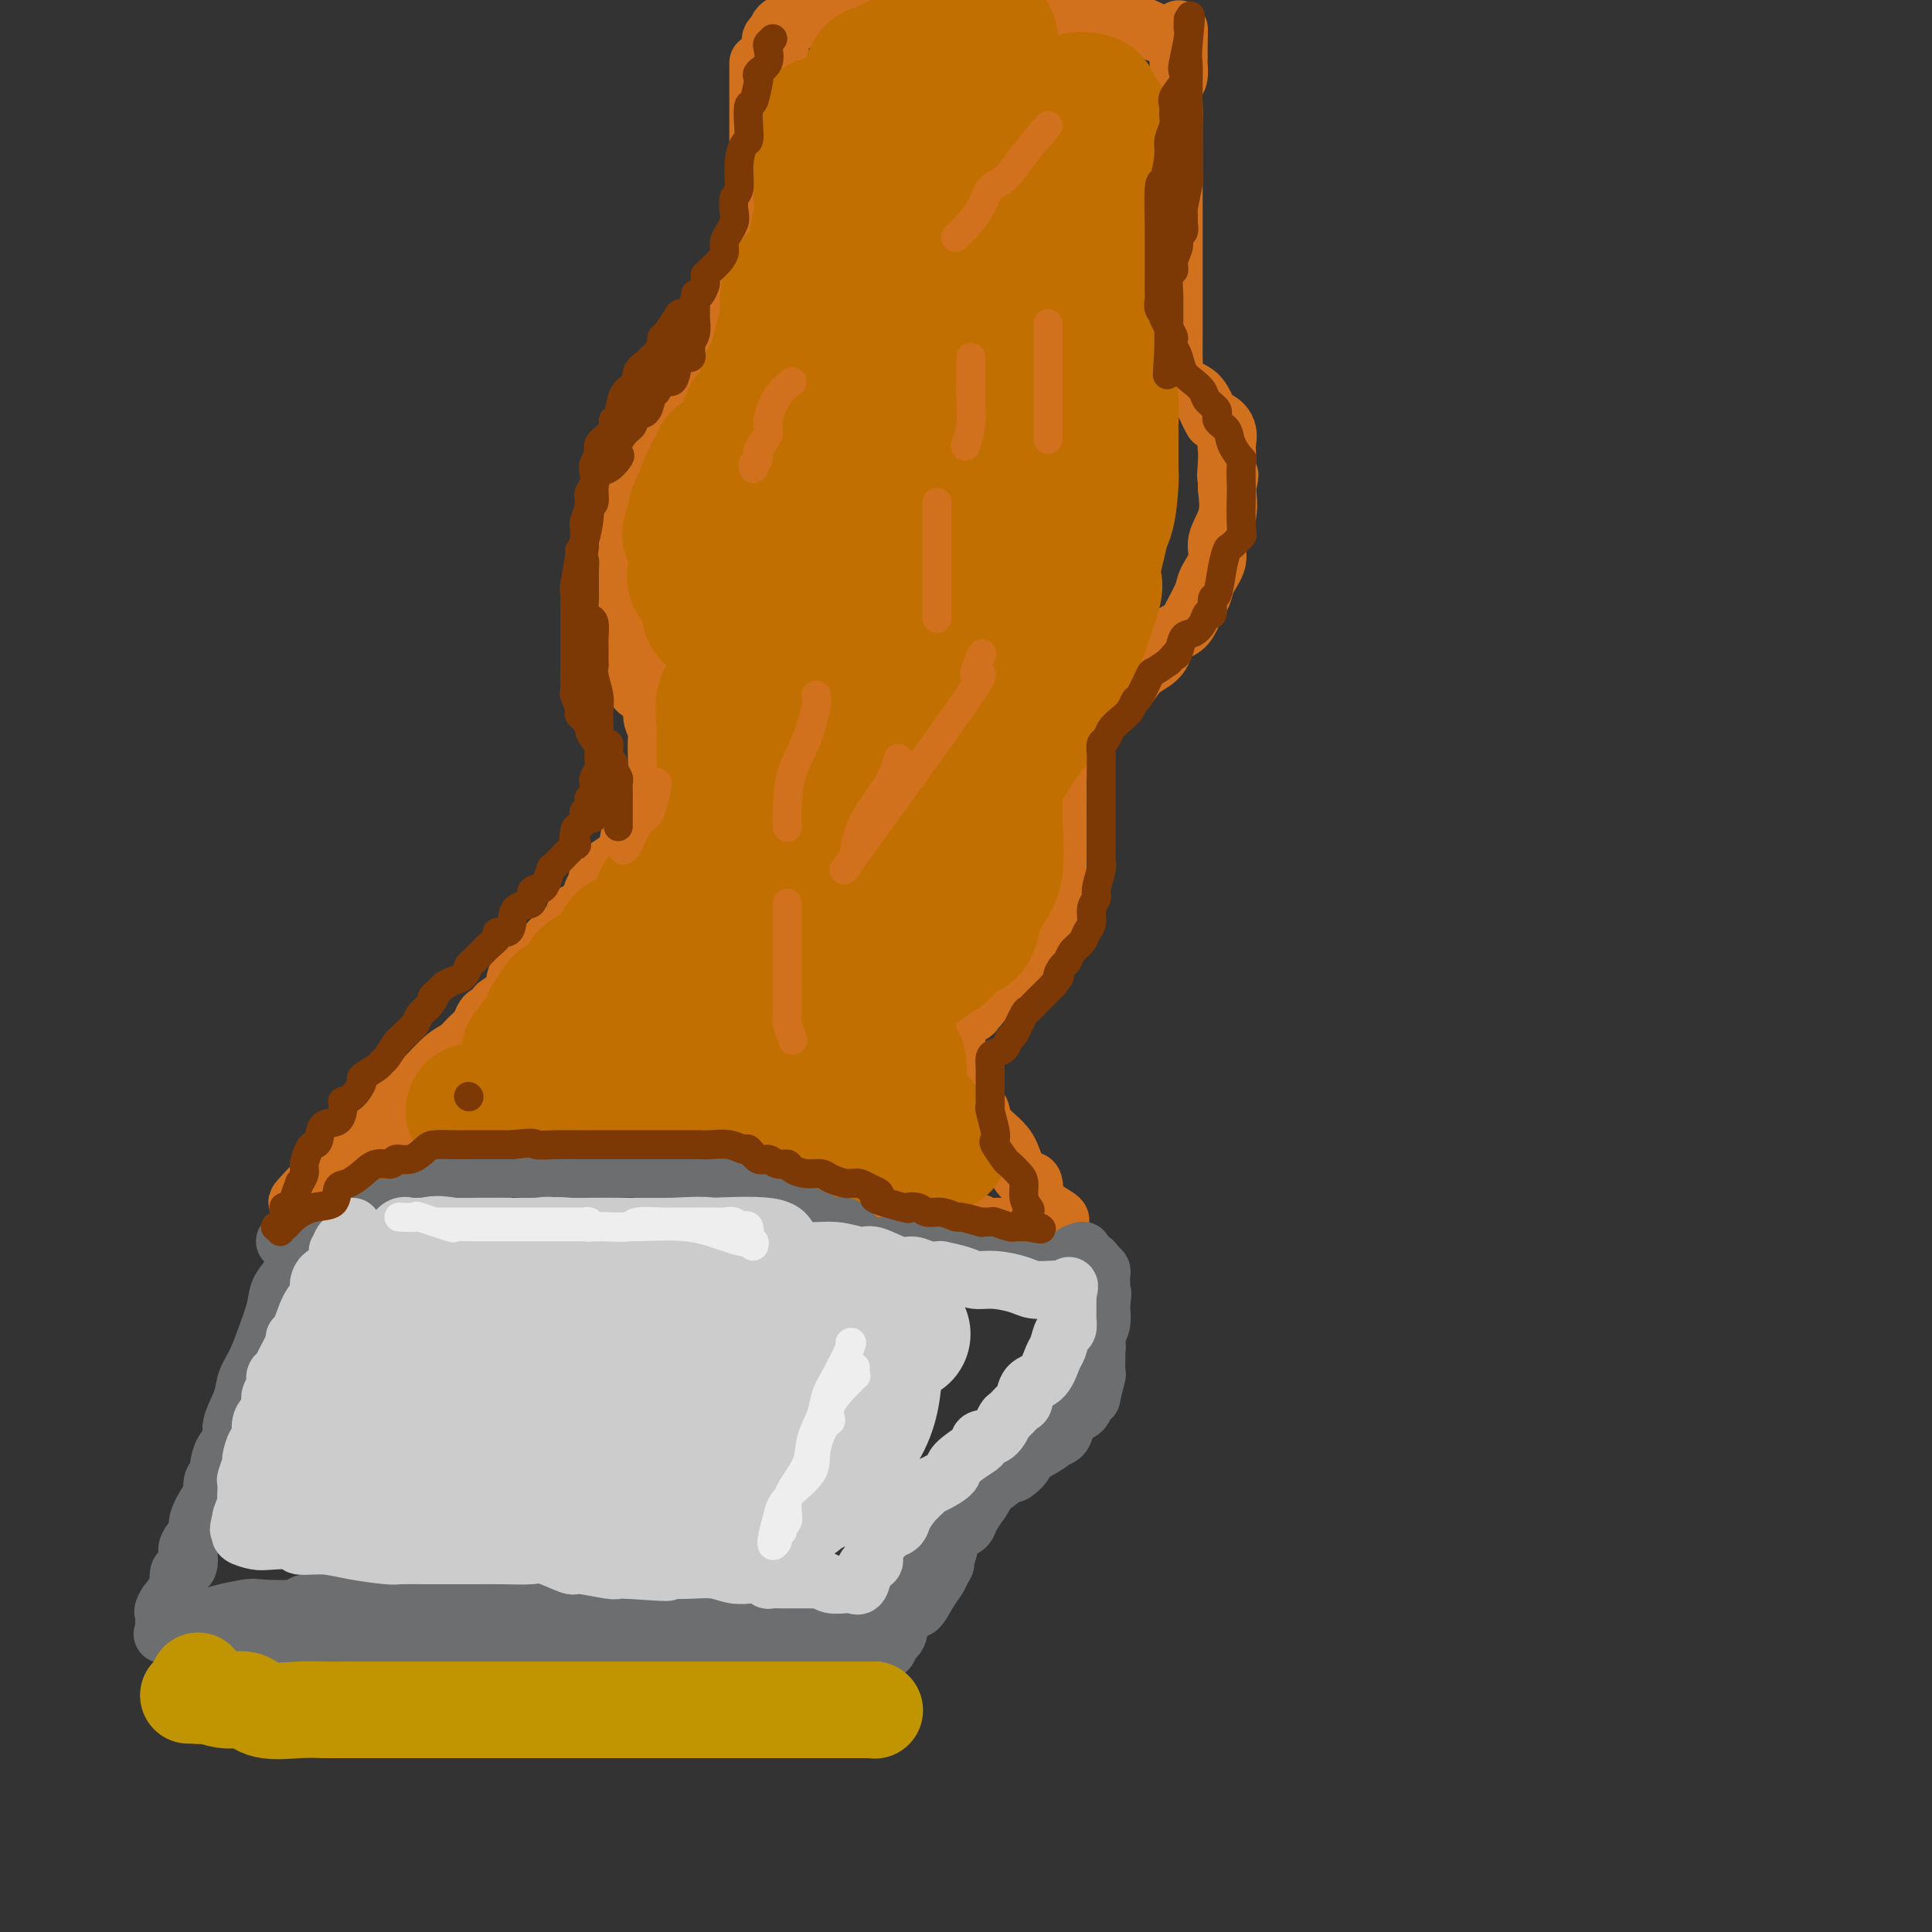 <svg viewBox='0 0 400 400' version='1.1' xmlns='http://www.w3.org/2000/svg' xmlns:xlink='http://www.w3.org/1999/xlink'><rect x="0" y="0" width="400" height="400" fill="#333333" stroke="none"/><g fill='none' stroke='rgb(210,113,29)' stroke-width='12' stroke-linecap='round' stroke-linejoin='round'><path d='M157,13c-0.000,0.739 -0.000,1.477 0,2c0.000,0.523 0.000,0.830 0,2c-0.000,1.170 -0.000,3.202 0,4c0.000,0.798 0.000,0.362 0,1c-0.000,0.638 -0.000,2.349 0,3c0.000,0.651 0.000,0.243 0,1c-0.000,0.757 -0.000,2.678 0,4c0.000,1.322 0.001,2.045 0,3c-0.001,0.955 -0.004,2.143 0,3c0.004,0.857 0.015,1.384 0,2c-0.015,0.616 -0.057,1.322 0,2c0.057,0.678 0.211,1.329 0,2c-0.211,0.671 -0.788,1.364 -1,2c-0.212,0.636 -0.061,1.216 0,2c0.061,0.784 0.030,1.771 0,2c-0.030,0.229 -0.060,-0.300 0,0c0.060,0.300 0.208,1.428 0,2c-0.208,0.572 -0.774,0.587 -1,1c-0.226,0.413 -0.112,1.224 0,2c0.112,0.776 0.222,1.516 0,2c-0.222,0.484 -0.778,0.711 -1,1c-0.222,0.289 -0.112,0.641 0,1c0.112,0.359 0.227,0.726 0,1c-0.227,0.274 -0.796,0.455 -1,1c-0.204,0.545 -0.044,1.455 0,2c0.044,0.545 -0.026,0.724 0,1c0.026,0.276 0.150,0.650 0,1c-0.150,0.350 -0.575,0.675 -1,1'/><path d='M152,64c-1.000,3.648 -1.000,0.769 -1,0c-0.000,-0.769 -0.000,0.571 0,1c0.000,0.429 0.000,-0.053 0,0c-0.000,0.053 -0.000,0.640 0,1c0.000,0.360 0.001,0.492 0,1c-0.001,0.508 -0.003,1.393 0,2c0.003,0.607 0.011,0.936 0,1c-0.011,0.064 -0.041,-0.137 0,0c0.041,0.137 0.153,0.612 0,1c-0.153,0.388 -0.570,0.689 -1,1c-0.430,0.311 -0.872,0.633 -1,1c-0.128,0.367 0.057,0.778 0,1c-0.057,0.222 -0.356,0.256 -1,1c-0.644,0.744 -1.633,2.197 -2,3c-0.367,0.803 -0.111,0.956 0,1c0.111,0.044 0.075,-0.021 0,0c-0.075,0.021 -0.191,0.127 -1,1c-0.809,0.873 -2.310,2.513 -3,3c-0.690,0.487 -0.568,-0.179 -1,0c-0.432,0.179 -1.419,1.201 -2,2c-0.581,0.799 -0.758,1.374 -1,2c-0.242,0.626 -0.551,1.305 -1,2c-0.449,0.695 -1.037,1.408 -2,2c-0.963,0.592 -2.299,1.065 -3,2c-0.701,0.935 -0.765,2.333 -1,3c-0.235,0.667 -0.640,0.603 -1,1c-0.360,0.397 -0.674,1.256 -1,2c-0.326,0.744 -0.663,1.372 -1,2'/><path d='M128,101c-2.950,4.206 -1.326,3.222 -1,3c0.326,-0.222 -0.645,0.319 -1,1c-0.355,0.681 -0.095,1.502 0,2c0.095,0.498 0.025,0.673 0,2c-0.025,1.327 -0.003,3.804 0,5c0.003,1.196 -0.011,1.110 0,2c0.011,0.890 0.047,2.758 0,4c-0.047,1.242 -0.177,1.860 0,3c0.177,1.140 0.661,2.804 1,4c0.339,1.196 0.533,1.925 1,3c0.467,1.075 1.209,2.495 2,4c0.791,1.505 1.633,3.095 2,4c0.367,0.905 0.260,1.124 0,2c-0.260,0.876 -0.672,2.407 0,3c0.672,0.593 2.429,0.247 3,1c0.571,0.753 -0.043,2.604 0,4c0.043,1.396 0.743,2.338 1,3c0.257,0.662 0.070,1.044 0,2c-0.070,0.956 -0.023,2.486 0,4c0.023,1.514 0.024,3.012 0,4c-0.024,0.988 -0.072,1.465 0,2c0.072,0.535 0.265,1.129 0,2c-0.265,0.871 -0.986,2.018 -2,3c-1.014,0.982 -2.320,1.797 -3,3c-0.680,1.203 -0.735,2.793 -1,4c-0.265,1.207 -0.739,2.031 -2,3c-1.261,0.969 -3.307,2.085 -4,3c-0.693,0.915 -0.033,1.631 0,2c0.033,0.369 -0.562,0.391 -1,1c-0.438,0.609 -0.719,1.804 -1,3'/><path d='M122,187c-2.878,3.753 -3.073,2.137 -3,2c0.073,-0.137 0.415,1.207 0,2c-0.415,0.793 -1.587,1.035 -3,2c-1.413,0.965 -3.069,2.653 -4,4c-0.931,1.347 -1.138,2.355 -2,3c-0.862,0.645 -2.377,0.929 -3,2c-0.623,1.071 -0.352,2.930 -1,4c-0.648,1.070 -2.214,1.350 -3,2c-0.786,0.650 -0.791,1.668 -1,2c-0.209,0.332 -0.622,-0.024 -1,0c-0.378,0.024 -0.722,0.427 -1,1c-0.278,0.573 -0.490,1.316 -1,2c-0.510,0.684 -1.317,1.311 -2,2c-0.683,0.689 -1.242,1.442 -2,2c-0.758,0.558 -1.713,0.923 -3,2c-1.287,1.077 -2.905,2.867 -4,4c-1.095,1.133 -1.669,1.611 -2,2c-0.331,0.389 -0.421,0.690 -1,1c-0.579,0.310 -1.647,0.628 -2,1c-0.353,0.372 0.010,0.798 0,1c-0.010,0.202 -0.395,0.181 -1,1c-0.605,0.819 -1.432,2.480 -2,3c-0.568,0.520 -0.877,-0.099 -1,0c-0.123,0.099 -0.059,0.915 -1,2c-0.941,1.085 -2.886,2.437 -4,3c-1.114,0.563 -1.398,0.336 -2,1c-0.602,0.664 -1.522,2.219 -2,3c-0.478,0.781 -0.513,0.787 -1,1c-0.487,0.213 -1.425,0.632 -2,1c-0.575,0.368 -0.788,0.684 -1,1'/><path d='M66,244c-8.676,9.021 -2.365,3.073 0,1c2.365,-2.073 0.785,-0.270 1,0c0.215,0.270 2.227,-0.993 5,-2c2.773,-1.007 6.309,-1.758 8,-2c1.691,-0.242 1.538,0.026 3,0c1.462,-0.026 4.538,-0.347 7,-1c2.462,-0.653 4.310,-1.639 6,-2c1.690,-0.361 3.220,-0.096 5,0c1.780,0.096 3.809,0.024 5,0c1.191,-0.024 1.545,0.000 2,0c0.455,-0.000 1.010,-0.025 3,0c1.990,0.025 5.414,0.101 7,0c1.586,-0.101 1.334,-0.379 3,0c1.666,0.379 5.250,1.416 7,2c1.750,0.584 1.665,0.717 3,1c1.335,0.283 4.089,0.717 6,1c1.911,0.283 2.980,0.416 5,1c2.020,0.584 4.990,1.617 7,2c2.010,0.383 3.058,0.114 4,0c0.942,-0.114 1.778,-0.072 3,0c1.222,0.072 2.829,0.173 5,1c2.171,0.827 4.906,2.379 7,3c2.094,0.621 3.547,0.310 5,0'/><path d='M173,249c9.062,1.947 5.716,1.314 5,1c-0.716,-0.314 1.197,-0.308 3,0c1.803,0.308 3.496,0.920 4,1c0.504,0.080 -0.181,-0.372 1,0c1.181,0.372 4.228,1.568 6,2c1.772,0.432 2.270,0.102 3,0c0.730,-0.102 1.692,0.025 3,0c1.308,-0.025 2.963,-0.203 4,0c1.037,0.203 1.455,0.786 2,1c0.545,0.214 1.215,0.057 2,0c0.785,-0.057 1.683,-0.015 2,0c0.317,0.015 0.052,0.004 0,0c-0.052,-0.004 0.109,-0.000 1,0c0.891,0.000 2.512,-0.003 3,0c0.488,0.003 -0.158,0.011 0,0c0.158,-0.011 1.119,-0.041 2,0c0.881,0.041 1.680,0.155 2,0c0.320,-0.155 0.160,-0.577 0,-1'/><path d='M216,253c6.749,0.236 2.120,-1.174 0,-3c-2.120,-1.826 -1.731,-4.067 -2,-5c-0.269,-0.933 -1.195,-0.557 -2,-1c-0.805,-0.443 -1.491,-1.705 -2,-3c-0.509,-1.295 -0.843,-2.622 -2,-4c-1.157,-1.378 -3.136,-2.806 -4,-4c-0.864,-1.194 -0.614,-2.154 -1,-3c-0.386,-0.846 -1.410,-1.577 -2,-2c-0.590,-0.423 -0.747,-0.537 -1,-1c-0.253,-0.463 -0.604,-1.275 -1,-2c-0.396,-0.725 -0.838,-1.364 -1,-2c-0.162,-0.636 -0.044,-1.270 0,-2c0.044,-0.730 0.012,-1.555 0,-2c-0.012,-0.445 -0.006,-0.508 0,-1c0.006,-0.492 0.012,-1.413 0,-2c-0.012,-0.587 -0.043,-0.840 0,-1c0.043,-0.160 0.158,-0.227 0,-1c-0.158,-0.773 -0.590,-2.251 0,-3c0.590,-0.749 2.203,-0.768 3,-1c0.797,-0.232 0.780,-0.678 1,-1c0.220,-0.322 0.679,-0.520 1,-1c0.321,-0.480 0.506,-1.241 1,-2c0.494,-0.759 1.299,-1.516 2,-2c0.701,-0.484 1.298,-0.696 2,-1c0.702,-0.304 1.510,-0.701 2,-1c0.490,-0.299 0.663,-0.500 1,-1c0.337,-0.500 0.839,-1.300 1,-2c0.161,-0.700 -0.019,-1.301 1,-2c1.019,-0.699 3.236,-1.496 4,-2c0.764,-0.504 0.075,-0.715 0,-1c-0.075,-0.285 0.462,-0.642 1,-1'/><path d='M218,193c3.033,-2.837 0.617,-0.928 0,-1c-0.617,-0.072 0.567,-2.123 1,-3c0.433,-0.877 0.116,-0.580 0,-1c-0.116,-0.420 -0.031,-1.557 0,-2c0.031,-0.443 0.008,-0.191 0,-1c-0.008,-0.809 -0.002,-2.678 0,-4c0.002,-1.322 0.001,-2.097 0,-3c-0.001,-0.903 -0.001,-1.932 0,-3c0.001,-1.068 0.004,-2.174 0,-4c-0.004,-1.826 -0.016,-4.373 0,-6c0.016,-1.627 0.060,-2.333 0,-3c-0.060,-0.667 -0.226,-1.296 0,-2c0.226,-0.704 0.842,-1.483 1,-2c0.158,-0.517 -0.143,-0.772 0,-1c0.143,-0.228 0.730,-0.429 1,-1c0.270,-0.571 0.221,-1.512 0,-2c-0.221,-0.488 -0.616,-0.522 0,-1c0.616,-0.478 2.242,-1.400 3,-2c0.758,-0.600 0.649,-0.878 2,-2c1.351,-1.122 4.162,-3.087 6,-5c1.838,-1.913 2.705,-3.774 4,-5c1.295,-1.226 3.020,-1.816 4,-3c0.980,-1.184 1.217,-2.963 2,-4c0.783,-1.037 2.113,-1.334 3,-2c0.887,-0.666 1.332,-1.703 2,-3c0.668,-1.297 1.559,-2.855 2,-4c0.441,-1.145 0.430,-1.876 1,-3c0.570,-1.124 1.720,-2.642 2,-4c0.280,-1.358 -0.309,-2.558 0,-4c0.309,-1.442 1.517,-3.126 2,-5c0.483,-1.874 0.242,-3.937 0,-6'/><path d='M254,101c1.083,-4.340 0.292,-2.191 0,-2c-0.292,0.191 -0.085,-1.575 0,-3c0.085,-1.425 0.049,-2.508 0,-3c-0.049,-0.492 -0.110,-0.394 0,-1c0.110,-0.606 0.391,-1.917 0,-3c-0.391,-1.083 -1.455,-1.940 -2,-2c-0.545,-0.060 -0.570,0.675 -1,0c-0.430,-0.675 -1.264,-2.761 -2,-4c-0.736,-1.239 -1.374,-1.633 -2,-2c-0.626,-0.367 -1.239,-0.708 -2,-1c-0.761,-0.292 -1.668,-0.535 -2,-1c-0.332,-0.465 -0.089,-1.150 0,-2c0.089,-0.850 0.024,-1.863 0,-3c-0.024,-1.137 -0.006,-2.399 0,-4c0.006,-1.601 0.002,-3.541 0,-5c-0.002,-1.459 -0.000,-2.435 0,-4c0.000,-1.565 0.000,-3.718 0,-6c-0.000,-2.282 -0.000,-4.694 0,-6c0.000,-1.306 -0.000,-1.507 0,-3c0.000,-1.493 0.000,-4.278 0,-6c-0.000,-1.722 -0.001,-2.380 0,-4c0.001,-1.620 0.004,-4.200 0,-6c-0.004,-1.800 -0.015,-2.818 0,-4c0.015,-1.182 0.057,-2.527 0,-4c-0.057,-1.473 -0.211,-3.075 0,-4c0.211,-0.925 0.788,-1.172 1,-2c0.212,-0.828 0.061,-2.237 0,-3c-0.061,-0.763 -0.030,-0.882 0,-1'/><path d='M244,12c0.157,-10.769 0.048,-4.190 0,-2c-0.048,2.190 -0.035,-0.009 0,-1c0.035,-0.991 0.093,-0.775 0,-1c-0.093,-0.225 -0.337,-0.891 -1,-1c-0.663,-0.109 -1.744,0.339 -3,0c-1.256,-0.339 -2.688,-1.464 -5,-2c-2.312,-0.536 -5.506,-0.483 -8,-1c-2.494,-0.517 -4.289,-1.603 -6,-2c-1.711,-0.397 -3.337,-0.107 -4,0c-0.663,0.107 -0.361,0.029 -1,0c-0.639,-0.029 -2.217,-0.008 -3,0c-0.783,0.008 -0.769,0.002 -1,0c-0.231,-0.002 -0.708,-0.001 -2,0c-1.292,0.001 -3.401,0.000 -5,0c-1.599,-0.000 -2.689,-0.000 -4,0c-1.311,0.000 -2.843,0.000 -4,0c-1.157,-0.000 -1.940,-0.002 -3,0c-1.060,0.002 -2.397,0.006 -3,0c-0.603,-0.006 -0.471,-0.022 -1,0c-0.529,0.022 -1.719,0.083 -3,0c-1.281,-0.083 -2.652,-0.309 -4,0c-1.348,0.309 -2.674,1.155 -4,2'/><path d='M179,4c-7.671,0.305 -5.848,0.067 -6,0c-0.152,-0.067 -2.279,0.038 -4,0c-1.721,-0.038 -3.036,-0.217 -4,0c-0.964,0.217 -1.578,0.831 -2,1c-0.422,0.169 -0.652,-0.108 -1,0c-0.348,0.108 -0.814,0.602 -1,1c-0.186,0.398 -0.093,0.699 0,1'/><path d='M161,7c-2.800,1.133 -0.800,2.467 0,3c0.800,0.533 0.400,0.267 0,0'/></g>
<g fill='none' stroke='rgb(194,111,1)' stroke-width='28' stroke-linecap='round' stroke-linejoin='round'><path d='M170,26c-0.000,-0.303 -0.000,-0.606 0,0c0.000,0.606 0.001,2.121 0,3c-0.001,0.879 -0.004,1.122 0,2c0.004,0.878 0.015,2.391 0,4c-0.015,1.609 -0.057,3.314 0,5c0.057,1.686 0.211,3.354 0,5c-0.211,1.646 -0.788,3.269 -1,5c-0.212,1.731 -0.060,3.569 -1,5c-0.940,1.431 -2.972,2.456 -4,4c-1.028,1.544 -1.053,3.607 -1,5c0.053,1.393 0.185,2.118 0,3c-0.185,0.882 -0.688,1.923 -1,3c-0.312,1.077 -0.434,2.191 -1,4c-0.566,1.809 -1.578,4.315 -2,5c-0.422,0.685 -0.256,-0.450 0,0c0.256,0.450 0.603,2.486 0,4c-0.603,1.514 -2.155,2.507 -3,3c-0.845,0.493 -0.985,0.485 -1,1c-0.015,0.515 0.093,1.552 0,2c-0.093,0.448 -0.388,0.305 -1,1c-0.612,0.695 -1.540,2.227 -2,3c-0.460,0.773 -0.452,0.787 -1,1c-0.548,0.213 -1.653,0.624 -2,1c-0.347,0.376 0.066,0.716 0,1c-0.066,0.284 -0.609,0.513 -1,1c-0.391,0.487 -0.630,1.233 -1,2c-0.370,0.767 -0.870,1.556 -1,2c-0.130,0.444 0.109,0.542 0,1c-0.109,0.458 -0.568,1.277 -1,2c-0.432,0.723 -0.838,1.349 -1,2c-0.162,0.651 -0.081,1.325 0,2'/><path d='M144,108c-2.321,4.268 -0.622,2.437 0,2c0.622,-0.437 0.167,0.520 0,1c-0.167,0.480 -0.047,0.484 0,1c0.047,0.516 0.020,1.543 0,2c-0.020,0.457 -0.031,0.343 0,1c0.031,0.657 0.106,2.084 0,3c-0.106,0.916 -0.393,1.320 0,2c0.393,0.680 1.464,1.636 2,3c0.536,1.364 0.536,3.136 1,4c0.464,0.864 1.392,0.819 2,1c0.608,0.181 0.894,0.587 1,1c0.106,0.413 0.030,0.832 0,1c-0.030,0.168 -0.015,0.084 0,0'/><path d='M161,136c0.001,0.665 0.002,1.329 0,2c-0.002,0.671 -0.006,1.348 0,2c0.006,0.652 0.023,1.278 0,2c-0.023,0.722 -0.086,1.538 0,3c0.086,1.462 0.321,3.569 0,5c-0.321,1.431 -1.198,2.185 -2,3c-0.802,0.815 -1.529,1.689 -2,3c-0.471,1.311 -0.685,3.058 -1,4c-0.315,0.942 -0.730,1.077 -1,2c-0.270,0.923 -0.396,2.632 -1,4c-0.604,1.368 -1.687,2.394 -3,4c-1.313,1.606 -2.857,3.793 -4,5c-1.143,1.207 -1.884,1.433 -3,3c-1.116,1.567 -2.606,4.476 -4,6c-1.394,1.524 -2.692,1.664 -3,2c-0.308,0.336 0.373,0.867 0,2c-0.373,1.133 -1.800,2.868 -3,4c-1.200,1.132 -2.174,1.660 -3,2c-0.826,0.340 -1.505,0.491 -2,1c-0.495,0.509 -0.805,1.377 -1,2c-0.195,0.623 -0.274,1.003 -1,2c-0.726,0.997 -2.100,2.613 -3,3c-0.900,0.387 -1.326,-0.454 -2,0c-0.674,0.454 -1.596,2.202 -2,3c-0.404,0.798 -0.290,0.647 -1,1c-0.710,0.353 -2.246,1.211 -3,2c-0.754,0.789 -0.728,1.511 -1,2c-0.272,0.489 -0.842,0.747 -1,1c-0.158,0.253 0.098,0.501 0,1c-0.098,0.499 -0.549,1.250 -1,2'/><path d='M113,214c-6.509,7.605 -2.280,2.616 -1,1c1.280,-1.616 -0.388,0.141 -1,1c-0.612,0.859 -0.167,0.822 0,1c0.167,0.178 0.055,0.573 0,1c-0.055,0.427 -0.052,0.888 0,1c0.052,0.112 0.152,-0.124 0,0c-0.152,0.124 -0.556,0.607 0,1c0.556,0.393 2.071,0.697 3,1c0.929,0.303 1.273,0.606 2,1c0.727,0.394 1.838,0.881 3,1c1.162,0.119 2.375,-0.128 4,0c1.625,0.128 3.662,0.630 5,1c1.338,0.370 1.976,0.607 3,1c1.024,0.393 2.434,0.941 4,1c1.566,0.059 3.290,-0.373 5,0c1.710,0.373 3.408,1.550 6,2c2.592,0.450 6.078,0.173 8,0c1.922,-0.173 2.278,-0.241 3,0c0.722,0.241 1.808,0.790 3,1c1.192,0.210 2.489,0.081 4,0c1.511,-0.081 3.237,-0.113 4,0c0.763,0.113 0.561,0.370 1,1c0.439,0.630 1.517,1.633 2,2c0.483,0.367 0.372,0.098 1,0c0.628,-0.098 1.994,-0.026 3,0c1.006,0.026 1.651,0.007 2,0c0.349,-0.007 0.402,-0.002 1,0c0.598,0.002 1.742,0.001 3,0c1.258,-0.001 2.629,-0.000 4,0'/><path d='M185,232c10.375,1.365 3.311,0.277 1,0c-2.311,-0.277 0.129,0.256 1,0c0.871,-0.256 0.173,-1.302 0,-2c-0.173,-0.698 0.179,-1.047 0,-2c-0.179,-0.953 -0.889,-2.508 -1,-4c-0.111,-1.492 0.376,-2.920 0,-4c-0.376,-1.080 -1.617,-1.813 -2,-3c-0.383,-1.187 0.090,-2.827 0,-4c-0.090,-1.173 -0.745,-1.880 -1,-3c-0.255,-1.120 -0.111,-2.653 0,-4c0.111,-1.347 0.190,-2.507 0,-4c-0.190,-1.493 -0.651,-3.318 0,-5c0.651,-1.682 2.412,-3.222 3,-5c0.588,-1.778 0.004,-3.795 1,-6c0.996,-2.205 3.572,-4.598 5,-6c1.428,-1.402 1.706,-1.814 2,-3c0.294,-1.186 0.602,-3.146 2,-5c1.398,-1.854 3.885,-3.603 5,-5c1.115,-1.397 0.860,-2.441 2,-4c1.140,-1.559 3.677,-3.633 5,-5c1.323,-1.367 1.432,-2.028 2,-3c0.568,-0.972 1.594,-2.254 3,-4c1.406,-1.746 3.192,-3.956 4,-5c0.808,-1.044 0.639,-0.921 1,-2c0.361,-1.079 1.251,-3.362 2,-5c0.749,-1.638 1.355,-2.633 2,-4c0.645,-1.367 1.327,-3.105 2,-5c0.673,-1.895 1.336,-3.948 2,-6'/><path d='M226,124c1.349,-4.015 0.222,-3.051 0,-4c-0.222,-0.949 0.462,-3.809 1,-6c0.538,-2.191 0.929,-3.713 1,-5c0.071,-1.287 -0.177,-2.339 0,-4c0.177,-1.661 0.779,-3.930 1,-6c0.221,-2.070 0.059,-3.940 0,-6c-0.059,-2.060 -0.016,-4.308 0,-8c0.016,-3.692 0.004,-8.827 0,-11c-0.004,-2.173 -0.001,-1.386 0,-4c0.001,-2.614 -0.001,-8.631 0,-12c0.001,-3.369 0.003,-4.091 0,-7c-0.003,-2.909 -0.013,-8.005 0,-10c0.013,-1.995 0.049,-0.887 0,-2c-0.049,-1.113 -0.183,-4.445 0,-7c0.183,-2.555 0.684,-4.332 0,-6c-0.684,-1.668 -2.551,-3.228 -3,-4c-0.449,-0.772 0.520,-0.757 0,-1c-0.520,-0.243 -2.529,-0.744 -4,0c-1.471,0.744 -2.403,2.735 -5,5c-2.597,2.265 -6.857,4.806 -9,7c-2.143,2.194 -2.167,4.042 -3,6c-0.833,1.958 -2.476,4.024 -4,7c-1.524,2.976 -2.930,6.860 -4,11c-1.070,4.140 -1.803,8.537 -3,13c-1.197,4.463 -2.857,8.991 -4,17c-1.143,8.009 -1.770,19.497 -2,25c-0.230,5.503 -0.062,5.020 0,8c0.062,2.980 0.018,9.423 0,14c-0.018,4.577 -0.009,7.289 0,10'/><path d='M188,144c-0.325,9.920 -0.138,6.221 0,5c0.138,-1.221 0.228,0.035 0,1c-0.228,0.965 -0.774,1.640 1,-1c1.774,-2.640 5.866,-8.594 8,-12c2.134,-3.406 2.309,-4.263 3,-6c0.691,-1.737 1.898,-4.355 3,-8c1.102,-3.645 2.098,-8.317 3,-12c0.902,-3.683 1.710,-6.379 2,-10c0.290,-3.621 0.063,-8.169 0,-12c-0.063,-3.831 0.038,-6.945 0,-10c-0.038,-3.055 -0.215,-6.052 0,-9c0.215,-2.948 0.823,-5.847 0,-9c-0.823,-3.153 -3.078,-6.558 -4,-9c-0.922,-2.442 -0.513,-3.919 -2,-7c-1.487,-3.081 -4.870,-7.765 -6,-10c-1.130,-2.235 -0.005,-2.019 -1,-4c-0.995,-1.981 -4.108,-6.157 -6,-8c-1.892,-1.843 -2.562,-1.351 -3,-2c-0.438,-0.649 -0.644,-2.438 -1,-3c-0.356,-0.562 -0.863,0.104 -1,0c-0.137,-0.104 0.096,-0.979 -1,0c-1.096,0.979 -3.520,3.812 -5,6c-1.480,2.188 -2.015,3.730 -3,6c-0.985,2.270 -2.422,5.269 -3,8c-0.578,2.731 -0.299,5.196 -1,8c-0.701,2.804 -2.381,5.947 -3,9c-0.619,3.053 -0.177,6.015 0,9c0.177,2.985 0.088,5.992 0,9'/><path d='M168,73c-0.619,6.891 -0.166,6.617 0,8c0.166,1.383 0.045,4.423 0,7c-0.045,2.577 -0.012,4.692 0,7c0.012,2.308 0.004,4.810 0,6c-0.004,1.190 -0.005,1.069 0,3c0.005,1.931 0.015,5.914 0,8c-0.015,2.086 -0.057,2.274 0,4c0.057,1.726 0.211,4.988 0,7c-0.211,2.012 -0.788,2.773 -1,4c-0.212,1.227 -0.058,2.919 0,3c0.058,0.081 0.021,-1.450 0,-3c-0.021,-1.550 -0.028,-3.119 0,-4c0.028,-0.881 0.089,-1.076 0,-5c-0.089,-3.924 -0.328,-11.578 0,-17c0.328,-5.422 1.224,-8.611 2,-12c0.776,-3.389 1.433,-6.978 2,-11c0.567,-4.022 1.044,-8.476 1,-12c-0.044,-3.524 -0.610,-6.118 0,-9c0.610,-2.882 2.396,-6.052 3,-9c0.604,-2.948 0.025,-5.674 0,-8c-0.025,-2.326 0.504,-4.250 1,-6c0.496,-1.750 0.958,-3.324 1,-5c0.042,-1.676 -0.337,-3.455 0,-5c0.337,-1.545 1.389,-2.858 2,-4c0.611,-1.142 0.780,-2.115 1,-3c0.220,-0.885 0.491,-1.681 1,-2c0.509,-0.319 1.254,-0.159 2,0'/><path d='M183,15c1.350,-1.773 1.724,-1.704 3,-2c1.276,-0.296 3.455,-0.955 5,-1c1.545,-0.045 2.455,0.525 4,0c1.545,-0.525 3.724,-2.145 5,-3c1.276,-0.855 1.648,-0.945 2,-1c0.352,-0.055 0.682,-0.075 1,0c0.318,0.075 0.623,0.246 1,0c0.377,-0.246 0.826,-0.909 1,0c0.174,0.909 0.072,3.389 0,5c-0.072,1.611 -0.114,2.354 0,4c0.114,1.646 0.384,4.195 0,7c-0.384,2.805 -1.423,5.865 -2,9c-0.577,3.135 -0.694,6.346 -1,10c-0.306,3.654 -0.802,7.750 -1,10c-0.198,2.250 -0.100,2.655 0,3c0.100,0.345 0.201,0.629 0,1c-0.201,0.371 -0.705,0.829 0,1c0.705,0.171 2.617,0.054 4,0c1.383,-0.054 2.237,-0.045 3,0c0.763,0.045 1.436,0.128 2,0c0.564,-0.128 1.018,-0.465 2,0c0.982,0.465 2.491,1.733 4,3'/><path d='M216,61c2.555,1.110 1.442,1.385 1,2c-0.442,0.615 -0.214,1.569 0,2c0.214,0.431 0.414,0.340 1,1c0.586,0.660 1.556,2.071 2,3c0.444,0.929 0.360,1.376 1,2c0.640,0.624 2.003,1.424 3,2c0.997,0.576 1.626,0.927 2,2c0.374,1.073 0.493,2.869 1,4c0.507,1.131 1.404,1.599 2,2c0.596,0.401 0.892,0.736 1,2c0.108,1.264 0.027,3.458 0,5c-0.027,1.542 -0.001,2.431 0,4c0.001,1.569 -0.022,3.819 0,5c0.022,1.181 0.090,1.294 0,3c-0.090,1.706 -0.337,5.004 -1,7c-0.663,1.996 -1.740,2.689 -3,4c-1.260,1.311 -2.702,3.240 -4,5c-1.298,1.760 -2.453,3.352 -3,5c-0.547,1.648 -0.486,3.354 -2,5c-1.514,1.646 -4.604,3.234 -7,5c-2.396,1.766 -4.099,3.710 -6,5c-1.901,1.290 -3.999,1.926 -6,4c-2.001,2.074 -3.906,5.587 -6,8c-2.094,2.413 -4.378,3.726 -7,6c-2.622,2.274 -5.581,5.510 -7,7c-1.419,1.490 -1.296,1.233 -2,2c-0.704,0.767 -2.233,2.556 -3,4c-0.767,1.444 -0.773,2.542 -1,4c-0.227,1.458 -0.677,3.277 -1,4c-0.323,0.723 -0.521,0.349 -1,2c-0.479,1.651 -1.240,5.325 -2,9'/><path d='M168,186c-1.840,4.808 -2.441,5.326 -3,7c-0.559,1.674 -1.078,4.502 -2,7c-0.922,2.498 -2.247,4.666 -3,6c-0.753,1.334 -0.933,1.833 -1,2c-0.067,0.167 -0.021,0.003 0,-1c0.021,-1.003 0.015,-2.846 0,-4c-0.015,-1.154 -0.041,-1.618 0,-4c0.041,-2.382 0.150,-6.680 1,-11c0.850,-4.320 2.442,-8.661 3,-12c0.558,-3.339 0.083,-5.677 1,-9c0.917,-3.323 3.227,-7.632 4,-11c0.773,-3.368 0.010,-5.794 0,-8c-0.010,-2.206 0.734,-4.192 1,-6c0.266,-1.808 0.053,-3.439 0,-4c-0.053,-0.561 0.053,-0.054 0,1c-0.053,1.054 -0.265,2.654 -1,4c-0.735,1.346 -1.993,2.438 -3,4c-1.007,1.562 -1.761,3.595 -2,6c-0.239,2.405 0.039,5.181 0,7c-0.039,1.819 -0.395,2.682 -1,4c-0.605,1.318 -1.459,3.091 -2,5c-0.541,1.909 -0.771,3.955 -1,6'/><path d='M159,175c-1.920,6.594 -1.721,4.579 -2,5c-0.279,0.421 -1.035,3.279 -2,6c-0.965,2.721 -2.138,5.305 -3,7c-0.862,1.695 -1.415,2.499 -2,4c-0.585,1.501 -1.204,3.697 -2,5c-0.796,1.303 -1.768,1.711 -2,2c-0.232,0.289 0.278,0.457 0,1c-0.278,0.543 -1.343,1.461 -2,2c-0.657,0.539 -0.908,0.699 -1,1c-0.092,0.301 -0.027,0.744 -1,1c-0.973,0.256 -2.985,0.324 -4,1c-1.015,0.676 -1.033,1.959 -2,3c-0.967,1.041 -2.884,1.838 -4,2c-1.116,0.162 -1.432,-0.312 -2,0c-0.568,0.312 -1.387,1.411 -2,2c-0.613,0.589 -1.020,0.669 -2,1c-0.980,0.331 -2.533,0.915 -3,1c-0.467,0.085 0.151,-0.328 0,0c-0.151,0.328 -1.073,1.398 -2,2c-0.927,0.602 -1.859,0.735 -2,1c-0.141,0.265 0.510,0.663 0,1c-0.510,0.337 -2.179,0.612 -3,1c-0.821,0.388 -0.792,0.888 -1,1c-0.208,0.112 -0.654,-0.166 -1,0c-0.346,0.166 -0.593,0.775 -1,1c-0.407,0.225 -0.973,0.064 -1,0c-0.027,-0.064 0.487,-0.032 1,0'/><path d='M113,226c-3.898,2.091 1.858,-2.181 5,-5c3.142,-2.819 3.670,-4.186 5,-5c1.330,-0.814 3.461,-1.075 5,-2c1.539,-0.925 2.486,-2.513 4,-4c1.514,-1.487 3.596,-2.874 5,-4c1.404,-1.126 2.131,-1.993 3,-3c0.869,-1.007 1.882,-2.154 3,-3c1.118,-0.846 2.342,-1.392 3,-3c0.658,-1.608 0.751,-4.279 1,-6c0.249,-1.721 0.655,-2.493 1,-4c0.345,-1.507 0.628,-3.748 1,-6c0.372,-2.252 0.832,-4.516 1,-6c0.168,-1.484 0.045,-2.188 0,-3c-0.045,-0.812 -0.011,-1.734 0,-3c0.011,-1.266 0.000,-2.878 0,-4c-0.000,-1.122 0.010,-1.755 0,-4c-0.010,-2.245 -0.042,-6.103 0,-8c0.042,-1.897 0.158,-1.833 0,-3c-0.158,-1.167 -0.589,-3.566 0,-5c0.589,-1.434 2.199,-1.904 3,-3c0.801,-1.096 0.792,-2.819 1,-4c0.208,-1.181 0.632,-1.819 1,-2c0.368,-0.181 0.681,0.095 1,0c0.319,-0.095 0.643,-0.559 1,-1c0.357,-0.441 0.747,-0.857 2,-1c1.253,-0.143 3.369,-0.012 4,0c0.631,0.012 -0.223,-0.093 0,0c0.223,0.093 1.524,0.386 2,1c0.476,0.614 0.128,1.550 0,3c-0.128,1.450 -0.037,3.414 0,6c0.037,2.586 0.018,5.793 0,9'/><path d='M165,153c0.004,3.781 0.014,5.735 0,9c-0.014,3.265 -0.052,7.842 0,11c0.052,3.158 0.193,4.897 0,7c-0.193,2.103 -0.720,4.570 -1,6c-0.280,1.430 -0.312,1.823 0,3c0.312,1.177 0.967,3.137 1,4c0.033,0.863 -0.556,0.630 0,1c0.556,0.370 2.258,1.343 3,2c0.742,0.657 0.523,0.999 1,1c0.477,0.001 1.650,-0.340 2,0c0.350,0.340 -0.122,1.359 1,2c1.122,0.641 3.838,0.904 5,1c1.162,0.096 0.768,0.026 1,0c0.232,-0.026 1.088,-0.007 2,0c0.912,0.007 1.879,0.002 3,0c1.121,-0.002 2.397,-0.002 3,0c0.603,0.002 0.532,0.007 1,0c0.468,-0.007 1.474,-0.025 2,0c0.526,0.025 0.573,0.092 1,0c0.427,-0.092 1.234,-0.344 2,-1c0.766,-0.656 1.490,-1.717 2,-2c0.510,-0.283 0.805,0.212 1,0c0.195,-0.212 0.290,-1.131 1,-2c0.710,-0.869 2.034,-1.688 3,-2c0.966,-0.312 1.573,-0.116 2,-1c0.427,-0.884 0.675,-2.847 1,-4c0.325,-1.153 0.726,-1.495 1,-2c0.274,-0.505 0.420,-1.175 1,-2c0.580,-0.825 1.594,-1.807 2,-4c0.406,-2.193 0.203,-5.596 0,-9'/><path d='M206,171c-0.000,-2.642 -0.002,-4.748 0,-6c0.002,-1.252 0.006,-1.649 0,-3c-0.006,-1.351 -0.023,-3.655 0,-6c0.023,-2.345 0.088,-4.729 0,-7c-0.088,-2.271 -0.327,-4.428 0,-6c0.327,-1.572 1.219,-2.557 2,-4c0.781,-1.443 1.449,-3.343 2,-5c0.551,-1.657 0.984,-3.069 2,-5c1.016,-1.931 2.616,-4.379 4,-6c1.384,-1.621 2.553,-2.414 4,-4c1.447,-1.586 3.172,-3.965 4,-5c0.828,-1.035 0.757,-0.725 1,-1c0.243,-0.275 0.799,-1.133 1,-1c0.201,0.133 0.047,1.258 0,2c-0.047,0.742 0.013,1.100 0,2c-0.013,0.900 -0.098,2.342 0,4c0.098,1.658 0.379,3.532 -1,6c-1.379,2.468 -4.419,5.532 -8,9c-3.581,3.468 -7.703,7.342 -11,11c-3.297,3.658 -5.769,7.101 -9,11c-3.231,3.899 -7.222,8.255 -11,12c-3.778,3.745 -7.343,6.880 -11,11c-3.657,4.120 -7.408,9.225 -10,13c-2.592,3.775 -4.026,6.222 -6,9c-1.974,2.778 -4.487,5.889 -7,9'/><path d='M152,211c-4.274,5.694 -3.459,4.429 -4,5c-0.541,0.571 -2.436,2.980 -4,4c-1.564,1.020 -2.795,0.653 -4,1c-1.205,0.347 -2.384,1.407 -4,2c-1.616,0.593 -3.670,0.718 -5,1c-1.330,0.282 -1.936,0.719 -4,1c-2.064,0.281 -5.587,0.405 -8,1c-2.413,0.595 -3.715,1.662 -5,2c-1.285,0.338 -2.554,-0.053 -4,0c-1.446,0.053 -3.070,0.550 -4,1c-0.930,0.450 -1.168,0.853 -2,1c-0.832,0.147 -2.259,0.039 -3,0c-0.741,-0.039 -0.796,-0.011 -1,0c-0.204,0.011 -0.557,0.003 -1,0c-0.443,-0.003 -0.976,-0.001 -1,0c-0.024,0.001 0.463,0.000 1,0c0.537,-0.000 1.126,-0.000 2,0c0.874,0.000 2.032,0.000 3,0c0.968,-0.000 1.746,-0.000 3,0c1.254,0.000 2.986,0.000 5,0c2.014,-0.000 4.312,-0.000 7,0c2.688,0.000 5.768,0.000 8,0c2.232,-0.000 3.616,-0.000 5,0'/><path d='M132,230c6.307,0.457 5.075,1.601 6,2c0.925,0.399 4.007,0.054 6,0c1.993,-0.054 2.896,0.182 5,1c2.104,0.818 5.409,2.219 8,3c2.591,0.781 4.469,0.941 8,1c3.531,0.059 8.714,0.016 12,0c3.286,-0.016 4.674,-0.004 6,0c1.326,0.004 2.590,0.001 3,0c0.410,-0.001 -0.035,-0.000 0,0c0.035,0.000 0.549,0.000 1,0c0.451,-0.000 0.839,-0.000 2,0c1.161,0.000 3.095,0.000 4,0c0.905,-0.000 0.782,-0.000 1,0c0.218,0.000 0.777,0.000 1,0c0.223,-0.000 0.112,-0.000 0,0'/></g>
<g fill='none' stroke='rgb(210,113,29)' stroke-width='6' stroke-linecap='round' stroke-linejoin='round'><path d='M169,144c-0.038,-0.058 -0.077,-0.116 0,0c0.077,0.116 0.269,0.407 0,2c-0.269,1.593 -1.000,4.490 -2,7c-1.000,2.510 -2.268,4.634 -3,7c-0.732,2.366 -0.928,4.974 -1,7c-0.072,2.026 -0.019,3.468 0,4c0.019,0.532 0.006,0.152 0,0c-0.006,-0.152 -0.003,-0.076 0,0'/><path d='M194,104c0.000,0.362 0.000,0.724 0,1c0.000,0.276 0.000,0.465 0,2c0.000,1.535 0.000,4.415 0,7c-0.000,2.585 0.000,4.875 0,7c0.000,2.125 0.000,4.085 0,5c0.000,0.915 0.000,0.785 0,1c0.000,0.215 0.000,0.776 0,1c0.000,0.224 0.000,0.112 0,0'/><path d='M217,67c0.000,1.941 0.000,3.882 0,6c0.000,2.118 0.000,4.414 0,7c0.000,2.586 0.000,5.464 0,7c0.000,1.536 0.000,1.731 0,2c-0.000,0.269 0.000,0.611 0,1c0.000,0.389 0.000,0.825 0,1c0.000,0.175 0.000,0.087 0,0'/><path d='M217,26c-1.740,2.005 -3.481,4.011 -5,6c-1.519,1.989 -2.817,3.962 -4,5c-1.183,1.038 -2.251,1.140 -3,2c-0.749,0.860 -1.180,2.478 -2,4c-0.820,1.522 -2.028,2.948 -3,4c-0.972,1.052 -1.706,1.729 -2,2c-0.294,0.271 -0.147,0.135 0,0'/><path d='M164,79c-1.025,0.772 -2.049,1.545 -3,3c-0.951,1.455 -1.828,3.594 -2,5c-0.172,1.406 0.360,2.079 0,3c-0.360,0.921 -1.613,2.089 -2,3c-0.387,0.911 0.092,1.564 0,2c-0.092,0.436 -0.756,0.656 -1,1c-0.244,0.344 -0.070,0.813 0,1c0.070,0.187 0.035,0.094 0,0'/><path d='M186,157c-0.441,1.520 -0.883,3.040 -2,5c-1.117,1.960 -2.911,4.360 -4,6c-1.089,1.640 -1.475,2.519 -2,4c-0.525,1.481 -1.190,3.565 -1,4c0.190,0.435 1.235,-0.778 0,1c-1.235,1.778 -4.751,6.545 0,0c4.751,-6.545 17.768,-24.404 23,-32c5.232,-7.596 2.678,-4.930 2,-5c-0.678,-0.070 0.521,-2.877 1,-4c0.479,-1.123 0.240,-0.561 0,0'/><path d='M201,74c-0.000,-0.024 -0.000,-0.048 0,0c0.000,0.048 0.001,0.168 0,1c-0.001,0.832 -0.004,2.378 0,3c0.004,0.622 0.015,0.321 0,1c-0.015,0.679 -0.056,2.337 0,4c0.056,1.663 0.207,3.332 0,5c-0.207,1.668 -0.774,3.334 -1,4c-0.226,0.666 -0.113,0.333 0,0'/><path d='M136,162c0.095,0.022 0.191,0.044 0,1c-0.191,0.956 -0.668,2.844 -1,4c-0.332,1.156 -0.520,1.578 -1,2c-0.480,0.422 -1.252,0.845 -2,2c-0.748,1.155 -1.471,3.042 -2,4c-0.529,0.958 -0.866,0.988 -1,1c-0.134,0.012 -0.067,0.006 0,0'/><path d='M163,187c0.000,0.536 0.000,1.072 0,1c-0.000,-0.072 -0.001,-0.750 0,1c0.001,1.750 0.004,5.930 0,8c-0.004,2.070 -0.015,2.030 0,4c0.015,1.970 0.056,5.951 0,8c-0.056,2.049 -0.207,2.167 0,3c0.207,0.833 0.774,2.381 1,3c0.226,0.619 0.113,0.310 0,0'/></g>
<g fill='none' stroke='rgb(109,110,112)' stroke-width='12' stroke-linecap='round' stroke-linejoin='round'><path d='M59,257c0.745,0.021 1.489,0.043 2,0c0.511,-0.043 0.788,-0.149 1,0c0.212,0.149 0.359,0.553 1,0c0.641,-0.553 1.775,-2.062 3,-3c1.225,-0.938 2.540,-1.306 4,-2c1.460,-0.694 3.067,-1.716 5,-2c1.933,-0.284 4.194,0.168 6,0c1.806,-0.168 3.157,-0.958 5,-2c1.843,-1.042 4.177,-2.335 6,-3c1.823,-0.665 3.133,-0.700 4,-1c0.867,-0.300 1.289,-0.865 2,-1c0.711,-0.135 1.712,0.160 3,0c1.288,-0.160 2.865,-0.775 4,-1c1.135,-0.225 1.828,-0.060 3,0c1.172,0.060 2.823,0.016 4,0c1.177,-0.016 1.879,-0.005 3,0c1.121,0.005 2.662,0.004 4,0c1.338,-0.004 2.472,-0.011 4,0c1.528,0.011 3.448,0.042 5,0c1.552,-0.042 2.734,-0.156 4,0c1.266,0.156 2.615,0.581 4,1c1.385,0.419 2.805,0.830 4,1c1.195,0.170 2.166,0.098 3,0c0.834,-0.098 1.530,-0.220 2,0c0.470,0.220 0.715,0.784 1,1c0.285,0.216 0.611,0.085 1,0c0.389,-0.085 0.842,-0.125 2,0c1.158,0.125 3.022,0.415 4,1c0.978,0.585 1.071,1.465 2,2c0.929,0.535 2.694,0.724 4,1c1.306,0.276 2.153,0.638 3,1'/><path d='M162,250c4.788,1.113 1.759,-0.105 1,0c-0.759,0.105 0.751,1.531 2,2c1.249,0.469 2.235,-0.020 3,0c0.765,0.020 1.308,0.548 2,1c0.692,0.452 1.531,0.828 2,1c0.469,0.172 0.566,0.141 1,0c0.434,-0.141 1.204,-0.393 2,0c0.796,0.393 1.618,1.430 2,2c0.382,0.570 0.325,0.675 1,1c0.675,0.325 2.081,0.872 3,1c0.919,0.128 1.351,-0.163 2,0c0.649,0.163 1.516,0.780 2,1c0.484,0.220 0.586,0.044 1,0c0.414,-0.044 1.140,0.045 2,0c0.860,-0.045 1.854,-0.223 3,0c1.146,0.223 2.443,0.848 3,1c0.557,0.152 0.374,-0.170 1,0c0.626,0.170 2.062,0.830 3,1c0.938,0.170 1.378,-0.150 2,0c0.622,0.150 1.425,0.771 2,1c0.575,0.229 0.921,0.065 1,0c0.079,-0.065 -0.109,-0.032 0,0c0.109,0.032 0.515,0.061 1,0c0.485,-0.061 1.048,-0.212 2,0c0.952,0.212 2.294,0.789 3,1c0.706,0.211 0.777,0.057 1,0c0.223,-0.057 0.599,-0.015 1,0c0.401,0.015 0.829,0.004 1,0c0.171,-0.004 0.086,-0.002 0,0'/><path d='M212,263c5.136,0.774 2.475,0.207 2,0c-0.475,-0.207 1.235,-0.056 2,0c0.765,0.056 0.583,0.016 1,0c0.417,-0.016 1.431,-0.009 2,0c0.569,0.009 0.693,0.018 1,0c0.307,-0.018 0.798,-0.064 1,0c0.202,0.064 0.114,0.238 0,0c-0.114,-0.238 -0.254,-0.887 0,-1c0.254,-0.113 0.903,0.310 1,0c0.097,-0.310 -0.359,-1.353 0,-2c0.359,-0.647 1.531,-0.899 2,-1c0.469,-0.101 0.234,-0.050 0,0'/><path d='M224,259c0.000,0.000 0.100,0.100 0.1,0.1'/><path d='M66,254c0.206,0.519 0.412,1.037 0,2c-0.412,0.963 -1.443,2.369 -2,3c-0.557,0.631 -0.638,0.485 -1,1c-0.362,0.515 -1.003,1.691 -2,3c-0.997,1.309 -2.351,2.752 -3,4c-0.649,1.248 -0.592,2.303 -1,4c-0.408,1.697 -1.280,4.037 -2,6c-0.720,1.963 -1.287,3.551 -2,5c-0.713,1.449 -1.571,2.760 -2,4c-0.429,1.240 -0.429,2.409 -1,4c-0.571,1.591 -1.712,3.604 -2,5c-0.288,1.396 0.277,2.175 0,3c-0.277,0.825 -1.396,1.696 -2,3c-0.604,1.304 -0.692,3.043 -1,4c-0.308,0.957 -0.837,1.133 -1,2c-0.163,0.867 0.040,2.424 0,3c-0.040,0.576 -0.322,0.170 -1,1c-0.678,0.830 -1.750,2.894 -2,4c-0.250,1.106 0.323,1.252 0,2c-0.323,0.748 -1.541,2.096 -2,3c-0.459,0.904 -0.161,1.363 0,2c0.161,0.637 0.183,1.451 0,2c-0.183,0.549 -0.571,0.833 -1,1c-0.429,0.167 -0.900,0.216 -1,1c-0.100,0.784 0.169,2.301 0,3c-0.169,0.699 -0.777,0.579 -1,1c-0.223,0.421 -0.060,1.383 0,2c0.060,0.617 0.017,0.891 0,1c-0.017,0.109 -0.009,0.055 0,0'/><path d='M36,333c-3.569,10.223 -1.492,2.780 -1,0c0.492,-2.780 -0.600,-0.897 -1,0c-0.400,0.897 -0.107,0.807 0,1c0.107,0.193 0.029,0.667 0,1c-0.029,0.333 -0.008,0.524 0,1c0.008,0.476 0.004,1.238 0,2'/><path d='M34,338c-0.427,0.733 -0.496,0.067 0,0c0.496,-0.067 1.556,0.466 3,0c1.444,-0.466 3.274,-1.933 6,-3c2.726,-1.067 6.350,-1.736 8,-2c1.650,-0.264 1.326,-0.123 3,0c1.674,0.123 5.346,0.229 7,0c1.654,-0.229 1.289,-0.793 2,-1c0.711,-0.207 2.497,-0.055 4,0c1.503,0.055 2.722,0.015 4,0c1.278,-0.015 2.614,-0.004 4,0c1.386,0.004 2.822,0.001 5,0c2.178,-0.001 5.100,-0.000 7,0c1.900,0.000 2.779,0.000 4,0c1.221,-0.000 2.783,-0.000 4,0c1.217,0.000 2.089,0.000 3,0c0.911,-0.000 1.861,-0.000 3,0c1.139,0.000 2.468,0.000 4,0c1.532,-0.000 3.266,-0.000 5,0'/><path d='M110,332c9.665,-0.159 4.328,-0.057 3,0c-1.328,0.057 1.352,0.068 3,0c1.648,-0.068 2.264,-0.215 3,0c0.736,0.215 1.591,0.794 3,1c1.409,0.206 3.371,0.040 5,0c1.629,-0.040 2.925,0.045 4,0c1.075,-0.045 1.929,-0.219 3,0c1.071,0.219 2.359,0.830 4,1c1.641,0.170 3.636,-0.100 5,0c1.364,0.100 2.098,0.570 3,1c0.902,0.430 1.974,0.819 4,1c2.026,0.181 5.007,0.154 6,0c0.993,-0.154 -0.003,-0.433 1,0c1.003,0.433 4.006,1.580 6,2c1.994,0.420 2.979,0.112 4,0c1.021,-0.112 2.079,-0.030 3,0c0.921,0.030 1.705,0.008 3,0c1.295,-0.008 3.099,-0.003 4,0c0.901,0.003 0.897,0.003 1,0c0.103,-0.003 0.313,-0.010 1,0c0.687,0.010 1.850,0.037 2,0c0.150,-0.037 -0.714,-0.137 0,0c0.714,0.137 3.006,0.511 4,0c0.994,-0.511 0.690,-1.908 1,-3c0.310,-1.092 1.235,-1.878 2,-2c0.765,-0.122 1.370,0.421 2,0c0.630,-0.421 1.285,-1.806 2,-3c0.715,-1.194 1.490,-2.198 2,-3c0.510,-0.802 0.755,-1.401 1,-2'/><path d='M195,325c1.500,-2.178 0.251,-1.122 0,-1c-0.251,0.122 0.495,-0.690 1,-2c0.505,-1.310 0.769,-3.117 1,-4c0.231,-0.883 0.430,-0.841 1,-1c0.570,-0.159 1.512,-0.517 2,-1c0.488,-0.483 0.524,-1.090 1,-2c0.476,-0.910 1.393,-2.123 2,-3c0.607,-0.877 0.904,-1.419 1,-2c0.096,-0.581 -0.007,-1.200 1,-2c1.007,-0.800 3.125,-1.780 4,-2c0.875,-0.220 0.506,0.319 1,0c0.494,-0.319 1.852,-1.498 2,-2c0.148,-0.502 -0.914,-0.327 0,-1c0.914,-0.673 3.805,-2.194 5,-3c1.195,-0.806 0.695,-0.897 1,-1c0.305,-0.103 1.414,-0.217 2,-1c0.586,-0.783 0.650,-2.234 1,-3c0.350,-0.766 0.987,-0.848 1,-1c0.013,-0.152 -0.599,-0.373 0,-1c0.599,-0.627 2.408,-1.659 3,-2c0.592,-0.341 -0.034,0.011 0,-1c0.034,-1.011 0.727,-3.383 1,-4c0.273,-0.617 0.126,0.520 0,0c-0.126,-0.520 -0.231,-2.698 0,-4c0.231,-1.302 0.798,-1.727 1,-2c0.202,-0.273 0.040,-0.395 0,-1c-0.040,-0.605 0.042,-1.692 0,-2c-0.042,-0.308 -0.207,0.165 0,0c0.207,-0.165 0.787,-0.967 1,-2c0.213,-1.033 0.061,-2.295 0,-3c-0.061,-0.705 -0.030,-0.852 0,-1'/><path d='M228,270c0.464,-3.495 0.125,-2.232 0,-2c-0.125,0.232 -0.036,-0.567 0,-1c0.036,-0.433 0.020,-0.500 0,-1c-0.020,-0.500 -0.044,-1.433 0,-2c0.044,-0.567 0.155,-0.767 0,-1c-0.155,-0.233 -0.578,-0.498 -1,-1c-0.422,-0.502 -0.845,-1.241 -1,-1c-0.155,0.241 -0.042,1.461 0,2c0.042,0.539 0.012,0.397 0,1c-0.012,0.603 -0.008,1.951 0,3c0.008,1.049 0.020,1.798 0,3c-0.020,1.202 -0.070,2.858 0,4c0.070,1.142 0.261,1.770 0,3c-0.261,1.230 -0.975,3.063 -2,5c-1.025,1.937 -2.362,3.979 -3,5c-0.638,1.021 -0.576,1.022 -1,2c-0.424,0.978 -1.335,2.933 -2,4c-0.665,1.067 -1.086,1.245 -2,2c-0.914,0.755 -2.323,2.088 -3,3c-0.677,0.912 -0.622,1.403 -1,2c-0.378,0.597 -1.189,1.298 -2,2'/><path d='M210,302c-2.485,4.382 -0.697,2.839 -1,3c-0.303,0.161 -2.698,2.028 -4,3c-1.302,0.972 -1.511,1.048 -2,2c-0.489,0.952 -1.258,2.780 -2,4c-0.742,1.220 -1.455,1.833 -2,2c-0.545,0.167 -0.920,-0.110 -1,0c-0.080,0.110 0.136,0.607 0,1c-0.136,0.393 -0.625,0.680 -1,1c-0.375,0.320 -0.634,0.672 -1,1c-0.366,0.328 -0.837,0.631 -1,1c-0.163,0.369 -0.019,0.805 -1,2c-0.981,1.195 -3.088,3.150 -4,4c-0.912,0.850 -0.631,0.595 -1,1c-0.369,0.405 -1.389,1.470 -2,2c-0.611,0.530 -0.812,0.526 -1,1c-0.188,0.474 -0.362,1.427 -1,2c-0.638,0.573 -1.739,0.766 -2,1c-0.261,0.234 0.319,0.507 0,1c-0.319,0.493 -1.537,1.204 -2,2c-0.463,0.796 -0.170,1.677 0,2c0.170,0.323 0.216,0.086 0,0c-0.216,-0.086 -0.696,-0.023 -1,0c-0.304,0.023 -0.432,0.006 -1,0c-0.568,-0.006 -1.576,-0.002 -3,0c-1.424,0.002 -3.264,0.000 -4,0c-0.736,-0.000 -0.368,-0.000 0,0'/><path d='M40,342c-0.333,0.000 -0.666,0.000 1,0c1.666,0.000 5.333,0.000 7,0c1.667,-0.000 1.336,0.000 3,0c1.664,0.000 5.324,0.000 8,0c2.676,0.000 4.366,0.000 8,0c3.634,0.000 9.210,0.000 12,0c2.790,0.000 2.793,0.000 4,0c1.207,0.000 3.619,-0.000 5,0c1.381,0.000 1.733,0.000 3,0c1.267,0.000 3.451,0.000 5,0c1.549,0.000 2.464,0.000 4,0c1.536,0.000 3.693,0.000 6,0c2.307,0.000 4.763,0.000 7,0c2.237,0.000 4.256,0.000 6,0c1.744,0.000 3.213,0.000 5,0c1.787,0.000 3.891,0.000 6,0c2.109,0.000 4.224,0.000 6,0c1.776,0.000 3.212,0.000 4,0c0.788,0.000 0.929,0.000 2,0c1.071,0.000 3.072,0.000 4,0c0.928,0.000 0.783,0.000 2,0c1.217,0.000 3.796,0.000 5,0c1.204,0.000 1.033,0.000 2,0c0.967,0.000 3.074,0.000 4,0c0.926,0.000 0.672,0.000 1,0c0.328,0.000 1.236,0.000 2,0c0.764,0.000 1.382,0.000 2,0'/><path d='M164,342c19.220,-0.000 5.269,-0.000 1,0c-4.269,0.000 1.142,0.000 4,0c2.858,-0.000 3.161,-0.000 3,0c-0.161,0.000 -0.787,0.000 0,0c0.787,-0.000 2.987,-0.000 4,0c1.013,0.000 0.838,0.001 1,0c0.162,-0.001 0.661,-0.003 1,0c0.339,0.003 0.520,0.012 1,0c0.480,-0.012 1.261,-0.044 2,0c0.739,0.044 1.438,0.165 2,0c0.562,-0.165 0.987,-0.615 1,-1c0.013,-0.385 -0.386,-0.705 0,-1c0.386,-0.295 1.556,-0.564 2,-2c0.444,-1.436 0.160,-4.038 0,-5c-0.160,-0.962 -0.198,-0.284 0,-1c0.198,-0.716 0.631,-2.825 1,-4c0.369,-1.175 0.676,-1.416 1,-2c0.324,-0.584 0.667,-1.510 1,-2c0.333,-0.490 0.656,-0.544 1,-1c0.344,-0.456 0.708,-1.315 1,-2c0.292,-0.685 0.512,-1.196 1,-2c0.488,-0.804 1.244,-1.902 2,-3'/><path d='M194,316c1.878,-4.154 1.075,-1.538 1,-1c-0.075,0.538 0.580,-1.001 1,-2c0.420,-0.999 0.605,-1.459 1,-2c0.395,-0.541 1.000,-1.163 2,-2c1.000,-0.837 2.393,-1.890 3,-2c0.607,-0.110 0.426,0.723 1,0c0.574,-0.723 1.902,-3.003 3,-4c1.098,-0.997 1.966,-0.713 3,-1c1.034,-0.287 2.235,-1.145 3,-2c0.765,-0.855 1.093,-1.707 2,-2c0.907,-0.293 2.394,-0.028 3,0c0.606,0.028 0.333,-0.181 1,-1c0.667,-0.819 2.274,-2.249 3,-3c0.726,-0.751 0.572,-0.824 1,-1c0.428,-0.176 1.439,-0.454 2,-1c0.561,-0.546 0.672,-1.359 1,-2c0.328,-0.641 0.872,-1.109 1,-1c0.128,0.109 -0.162,0.794 0,0c0.162,-0.794 0.775,-3.067 1,-4c0.225,-0.933 0.060,-0.525 0,-1c-0.060,-0.475 -0.016,-1.833 0,-3c0.016,-1.167 0.004,-2.144 0,-3c-0.004,-0.856 -0.001,-1.591 0,-2c0.001,-0.409 0.000,-0.491 0,-1c-0.000,-0.509 -0.000,-1.446 0,-2c0.000,-0.554 0.000,-0.726 0,-1c-0.000,-0.274 -0.000,-0.650 0,-1c0.000,-0.350 0.000,-0.675 0,-1'/><path d='M227,270c0.500,-3.667 0.250,-1.833 0,0'/></g>
<g fill='none' stroke='rgb(204,204,204)' stroke-width='12' stroke-linecap='round' stroke-linejoin='round'><path d='M73,254c0.091,0.715 0.182,1.430 0,2c-0.182,0.570 -0.637,0.996 -1,1c-0.363,0.004 -0.635,-0.412 -1,0c-0.365,0.412 -0.822,1.654 -1,2c-0.178,0.346 -0.076,-0.202 0,0c0.076,0.202 0.127,1.156 0,2c-0.127,0.844 -0.432,1.578 -1,2c-0.568,0.422 -1.398,0.534 -2,1c-0.602,0.466 -0.974,1.288 -1,2c-0.026,0.712 0.296,1.315 0,2c-0.296,0.685 -1.211,1.451 -2,3c-0.789,1.549 -1.454,3.882 -2,5c-0.546,1.118 -0.973,1.020 -1,1c-0.027,-0.020 0.348,0.039 0,1c-0.348,0.961 -1.418,2.824 -2,4c-0.582,1.176 -0.677,1.666 -1,2c-0.323,0.334 -0.874,0.513 -1,1c-0.126,0.487 0.172,1.284 0,2c-0.172,0.716 -0.816,1.352 -1,2c-0.184,0.648 0.092,1.309 0,2c-0.092,0.691 -0.550,1.412 -1,2c-0.450,0.588 -0.890,1.045 -1,2c-0.110,0.955 0.110,2.410 0,3c-0.110,0.590 -0.551,0.314 -1,1c-0.449,0.686 -0.905,2.334 -1,3c-0.095,0.666 0.170,0.350 0,1c-0.170,0.650 -0.777,2.267 -1,3c-0.223,0.733 -0.063,0.583 0,1c0.063,0.417 0.027,1.400 0,2c-0.027,0.600 -0.046,0.815 0,1c0.046,0.185 0.156,0.338 0,1c-0.156,0.662 -0.578,1.831 -1,3'/><path d='M50,314c-1.080,4.665 -0.280,1.828 0,1c0.280,-0.828 0.039,0.353 0,1c-0.039,0.647 0.124,0.761 0,1c-0.124,0.239 -0.535,0.604 0,1c0.535,0.396 2.014,0.823 3,1c0.986,0.177 1.478,0.103 3,0c1.522,-0.103 4.075,-0.234 5,0c0.925,0.234 0.223,0.833 1,1c0.777,0.167 3.034,-0.099 5,0c1.966,0.099 3.641,0.562 6,1c2.359,0.438 5.400,0.849 7,1c1.600,0.151 1.757,0.040 3,0c1.243,-0.040 3.572,-0.011 5,0c1.428,0.011 1.955,0.004 3,0c1.045,-0.004 2.608,-0.003 4,0c1.392,0.003 2.612,0.009 4,0c1.388,-0.009 2.944,-0.031 5,0c2.056,0.031 4.610,0.117 6,0c1.390,-0.117 1.614,-0.438 3,0c1.386,0.438 3.932,1.634 5,2c1.068,0.366 0.657,-0.098 2,0c1.343,0.098 4.438,0.757 6,1c1.562,0.243 1.589,0.069 2,0c0.411,-0.069 1.205,-0.035 2,0'/><path d='M130,325c13.003,0.929 7.009,0.253 5,0c-2.009,-0.253 -0.033,-0.082 2,0c2.033,0.082 4.123,0.075 6,0c1.877,-0.075 3.542,-0.217 5,0c1.458,0.217 2.710,0.794 4,1c1.290,0.206 2.617,0.041 3,0c0.383,-0.041 -0.180,0.042 0,0c0.180,-0.042 1.101,-0.207 2,0c0.899,0.207 1.777,0.788 2,1c0.223,0.212 -0.207,0.056 0,0c0.207,-0.056 1.051,-0.011 3,0c1.949,0.011 5.002,-0.011 6,0c0.998,0.011 -0.059,0.055 0,0c0.059,-0.055 1.235,-0.211 2,0c0.765,0.211 1.118,0.788 2,1c0.882,0.212 2.292,0.060 3,0c0.708,-0.060 0.715,-0.026 1,0c0.285,0.026 0.850,0.046 1,0c0.150,-0.046 -0.114,-0.157 0,0c0.114,0.157 0.608,0.581 1,0c0.392,-0.581 0.684,-2.166 1,-3c0.316,-0.834 0.658,-0.917 1,-1'/><path d='M180,324c0.566,-0.692 0.982,-0.423 1,-1c0.018,-0.577 -0.361,-2.002 0,-3c0.361,-0.998 1.461,-1.569 2,-2c0.539,-0.431 0.515,-0.721 1,-1c0.485,-0.279 1.477,-0.547 2,-1c0.523,-0.453 0.575,-1.090 1,-2c0.425,-0.910 1.221,-2.092 2,-3c0.779,-0.908 1.540,-1.540 2,-2c0.460,-0.460 0.621,-0.747 1,-1c0.379,-0.253 0.978,-0.473 2,-1c1.022,-0.527 2.467,-1.360 3,-2c0.533,-0.640 0.152,-1.086 1,-2c0.848,-0.914 2.924,-2.294 4,-3c1.076,-0.706 1.152,-0.737 1,-1c-0.152,-0.263 -0.531,-0.757 0,-1c0.531,-0.243 1.974,-0.234 3,-1c1.026,-0.766 1.635,-2.307 2,-3c0.365,-0.693 0.486,-0.540 1,-1c0.514,-0.460 1.423,-1.535 2,-2c0.577,-0.465 0.823,-0.322 1,-1c0.177,-0.678 0.285,-2.178 1,-3c0.715,-0.822 2.038,-0.964 3,-2c0.962,-1.036 1.564,-2.964 2,-4c0.436,-1.036 0.705,-1.181 1,-2c0.295,-0.819 0.615,-2.312 1,-3c0.385,-0.688 0.835,-0.569 1,-1c0.165,-0.431 0.044,-1.411 0,-2c-0.044,-0.589 -0.012,-0.787 0,-1c0.012,-0.213 0.003,-0.442 0,-1c-0.003,-0.558 -0.001,-1.445 0,-2c0.001,-0.555 0.000,-0.777 0,-1'/><path d='M221,268c0.740,-2.857 0.090,-1.500 0,-1c-0.090,0.500 0.381,0.144 0,0c-0.381,-0.144 -1.614,-0.076 -3,0c-1.386,0.076 -2.925,0.161 -4,0c-1.075,-0.161 -1.687,-0.569 -3,-1c-1.313,-0.431 -3.328,-0.886 -5,-1c-1.672,-0.114 -3.000,0.113 -4,0c-1.000,-0.113 -1.670,-0.565 -3,-1c-1.330,-0.435 -3.318,-0.853 -4,-1c-0.682,-0.147 -0.056,-0.023 0,0c0.056,0.023 -0.457,-0.054 -1,0c-0.543,0.054 -1.116,0.240 -2,0c-0.884,-0.240 -2.079,-0.905 -3,-1c-0.921,-0.095 -1.569,0.382 -3,0c-1.431,-0.382 -3.646,-1.623 -5,-2c-1.354,-0.377 -1.846,0.109 -3,0c-1.154,-0.109 -2.971,-0.814 -5,-1c-2.029,-0.186 -4.270,0.146 -6,0c-1.730,-0.146 -2.949,-0.771 -4,-1c-1.051,-0.229 -1.933,-0.061 -3,0c-1.067,0.061 -2.319,0.016 -3,0c-0.681,-0.016 -0.790,-0.004 -2,0c-1.210,0.004 -3.522,0.001 -5,0c-1.478,-0.001 -2.123,0.001 -3,0c-0.877,-0.001 -1.986,-0.004 -3,0c-1.014,0.004 -1.932,0.015 -3,0c-1.068,-0.015 -2.286,-0.056 -3,0c-0.714,0.056 -0.923,0.207 -2,0c-1.077,-0.207 -3.022,-0.774 -4,-1c-0.978,-0.226 -0.989,-0.113 -1,0'/><path d='M131,257c-6.944,-0.326 -3.305,-0.140 -3,0c0.305,0.140 -2.724,0.236 -4,0c-1.276,-0.236 -0.799,-0.803 -1,-1c-0.201,-0.197 -1.082,-0.025 -2,0c-0.918,0.025 -1.875,-0.099 -2,0c-0.125,0.099 0.581,0.419 0,0c-0.581,-0.419 -2.451,-1.576 -4,-2c-1.549,-0.424 -2.778,-0.114 -4,0c-1.222,0.114 -2.435,0.030 -4,0c-1.565,-0.030 -3.480,-0.008 -5,0c-1.520,0.008 -2.645,0.002 -4,0c-1.355,-0.002 -2.941,-0.001 -4,0c-1.059,0.001 -1.592,0.000 -2,0c-0.408,-0.000 -0.691,-0.000 -1,0c-0.309,0.000 -0.645,0.001 -1,0c-0.355,-0.001 -0.728,-0.002 -1,0c-0.272,0.002 -0.443,0.007 -1,0c-0.557,-0.007 -1.500,-0.026 -2,0c-0.500,0.026 -0.557,0.098 -1,0c-0.443,-0.098 -1.273,-0.367 -2,0c-0.727,0.367 -1.349,1.368 -2,2c-0.651,0.632 -1.329,0.895 -1,1c0.329,0.105 1.664,0.053 3,0'/><path d='M83,257c0.504,-0.215 2.763,-2.254 5,-3c2.237,-0.746 4.453,-0.200 6,0c1.547,0.200 2.427,0.054 4,0c1.573,-0.054 3.840,-0.014 7,0c3.160,0.014 7.214,0.004 9,0c1.786,-0.004 1.306,-0.001 2,0c0.694,0.001 2.563,0.000 4,0c1.437,-0.000 2.442,0.001 4,0c1.558,-0.001 3.671,-0.002 6,0c2.329,0.002 4.876,0.008 7,0c2.124,-0.008 3.824,-0.030 5,0c1.176,0.030 1.828,0.113 5,0c3.172,-0.113 8.865,-0.420 12,0c3.135,0.420 3.710,1.569 4,2c0.290,0.431 0.293,0.144 -1,0c-1.293,-0.144 -3.881,-0.144 -5,0c-1.119,0.144 -0.769,0.431 -2,0c-1.231,-0.431 -4.043,-1.579 -7,-2c-2.957,-0.421 -6.058,-0.114 -9,0c-2.942,0.114 -5.725,0.036 -9,0c-3.275,-0.036 -7.043,-0.030 -9,0c-1.957,0.030 -2.104,0.085 -3,0c-0.896,-0.085 -2.542,-0.310 -4,0c-1.458,0.310 -2.729,1.155 -4,2'/><path d='M110,256c-9.181,0.583 -5.635,2.039 -6,3c-0.365,0.961 -4.642,1.426 -7,2c-2.358,0.574 -2.798,1.255 -4,2c-1.202,0.745 -3.166,1.553 -5,2c-1.834,0.447 -3.537,0.534 -5,1c-1.463,0.466 -2.686,1.311 -4,2c-1.314,0.689 -2.719,1.221 -4,2c-1.281,0.779 -2.438,1.803 -4,3c-1.562,1.197 -3.529,2.567 -5,4c-1.471,1.433 -2.447,2.930 -3,4c-0.553,1.070 -0.684,1.712 -1,4c-0.316,2.288 -0.819,6.223 -1,8c-0.181,1.777 -0.041,1.398 0,2c0.041,0.602 -0.017,2.186 0,3c0.017,0.814 0.108,0.857 0,1c-0.108,0.143 -0.414,0.385 0,1c0.414,0.615 1.547,1.604 2,2c0.453,0.396 0.227,0.198 0,0'/></g>
<g fill='none' stroke='rgb(204,204,204)' stroke-width='28' stroke-linecap='round' stroke-linejoin='round'><path d='M129,289c-0.400,0.269 -0.800,0.539 -1,1c-0.200,0.461 -0.199,1.115 -1,2c-0.801,0.885 -2.404,2.003 -3,3c-0.596,0.997 -0.186,1.875 0,3c0.186,1.125 0.148,2.498 0,3c-0.148,0.502 -0.405,0.135 2,1c2.405,0.865 7.471,2.963 10,4c2.529,1.037 2.520,1.013 4,1c1.480,-0.013 4.449,-0.017 7,0c2.551,0.017 4.684,0.053 6,0c1.316,-0.053 1.817,-0.197 2,0c0.183,0.197 0.050,0.734 0,0c-0.050,-0.734 -0.018,-2.741 0,-4c0.018,-1.259 0.021,-1.771 0,-3c-0.021,-1.229 -0.065,-3.174 0,-5c0.065,-1.826 0.237,-3.533 -2,-6c-2.237,-2.467 -6.885,-5.696 -10,-7c-3.115,-1.304 -4.696,-0.684 -7,-1c-2.304,-0.316 -5.330,-1.569 -8,-2c-2.670,-0.431 -4.982,-0.042 -7,0c-2.018,0.042 -3.740,-0.263 -5,0c-1.260,0.263 -2.058,1.095 -3,2c-0.942,0.905 -2.028,1.885 -3,3c-0.972,1.115 -1.830,2.366 -3,3c-1.170,0.634 -2.653,0.651 -4,2c-1.347,1.349 -2.558,4.031 -3,5c-0.442,0.969 -0.116,0.227 0,0c0.116,-0.227 0.021,0.063 0,1c-0.021,0.937 0.033,2.522 0,3c-0.033,0.478 -0.152,-0.149 0,0c0.152,0.149 0.576,1.075 1,2'/><path d='M101,300c0.386,2.155 2.351,2.043 5,2c2.649,-0.043 5.980,-0.015 8,0c2.020,0.015 2.727,0.019 4,0c1.273,-0.019 3.112,-0.062 5,0c1.888,0.062 3.826,0.228 5,0c1.174,-0.228 1.584,-0.851 2,-1c0.416,-0.149 0.838,0.175 1,0c0.162,-0.175 0.064,-0.850 0,-2c-0.064,-1.150 -0.094,-2.776 0,-4c0.094,-1.224 0.312,-2.047 0,-3c-0.312,-0.953 -1.152,-2.035 -2,-3c-0.848,-0.965 -1.702,-1.814 -3,-2c-1.298,-0.186 -3.040,0.291 -5,0c-1.960,-0.291 -4.139,-1.350 -6,-2c-1.861,-0.650 -3.405,-0.892 -5,-1c-1.595,-0.108 -3.242,-0.081 -4,0c-0.758,0.081 -0.627,0.218 -1,0c-0.373,-0.218 -1.249,-0.791 -2,-1c-0.751,-0.209 -1.376,-0.056 -2,0c-0.624,0.056 -1.246,0.013 -2,0c-0.754,-0.013 -1.641,0.005 -2,0c-0.359,-0.005 -0.191,-0.031 -1,0c-0.809,0.031 -2.596,0.119 -4,0c-1.404,-0.119 -2.426,-0.444 -4,0c-1.574,0.444 -3.701,1.659 -5,2c-1.299,0.341 -1.770,-0.190 -3,0c-1.230,0.190 -3.219,1.101 -5,2c-1.781,0.899 -3.354,1.787 -4,2c-0.646,0.213 -0.366,-0.250 -1,0c-0.634,0.250 -2.181,1.214 -3,2c-0.819,0.786 -0.909,1.393 -1,2'/><path d='M66,293c-3.626,1.817 -1.689,1.360 -1,1c0.689,-0.360 0.132,-0.625 0,0c-0.132,0.625 0.160,2.138 0,3c-0.160,0.862 -0.773,1.072 -1,1c-0.227,-0.072 -0.067,-0.426 0,1c0.067,1.426 0.041,4.631 1,6c0.959,1.369 2.902,0.903 4,1c1.098,0.097 1.352,0.758 3,1c1.648,0.242 4.692,0.065 6,0c1.308,-0.065 0.880,-0.017 3,0c2.120,0.017 6.787,0.005 9,0c2.213,-0.005 1.970,-0.001 3,0c1.030,0.001 3.332,0.000 5,0c1.668,-0.000 2.703,-0.000 4,0c1.297,0.000 2.856,0.000 5,0c2.144,-0.000 4.874,-0.000 7,0c2.126,0.000 3.649,-0.000 6,0c2.351,0.000 5.531,0.000 8,0c2.469,-0.000 4.229,-0.000 6,0c1.771,0.000 3.554,0.000 5,0c1.446,-0.000 2.555,-0.001 4,0c1.445,0.001 3.227,0.005 4,0c0.773,-0.005 0.537,-0.019 1,0c0.463,0.019 1.627,0.069 2,0c0.373,-0.069 -0.044,-0.259 0,-1c0.044,-0.741 0.548,-2.034 1,-3c0.452,-0.966 0.853,-1.606 1,-2c0.147,-0.394 0.042,-0.541 0,-1c-0.042,-0.459 -0.021,-1.229 0,-2'/><path d='M152,298c0.311,-1.514 0.088,-0.800 0,-1c-0.088,-0.200 -0.040,-1.315 0,-2c0.040,-0.685 0.071,-0.942 0,-2c-0.071,-1.058 -0.243,-2.918 -1,-4c-0.757,-1.082 -2.100,-1.386 -5,-2c-2.900,-0.614 -7.358,-1.538 -11,-2c-3.642,-0.462 -6.469,-0.464 -9,-1c-2.531,-0.536 -4.765,-1.607 -7,-2c-2.235,-0.393 -4.470,-0.107 -6,0c-1.530,0.107 -2.354,0.035 -3,0c-0.646,-0.035 -1.114,-0.035 -2,0c-0.886,0.035 -2.192,0.104 -3,0c-0.808,-0.104 -1.119,-0.379 -2,0c-0.881,0.379 -2.331,1.414 -3,2c-0.669,0.586 -0.557,0.723 -1,1c-0.443,0.277 -1.442,0.694 -2,1c-0.558,0.306 -0.676,0.502 -1,1c-0.324,0.498 -0.855,1.298 -2,2c-1.145,0.702 -2.905,1.306 -4,2c-1.095,0.694 -1.525,1.479 -2,2c-0.475,0.521 -0.993,0.779 -2,1c-1.007,0.221 -2.502,0.406 -3,1c-0.498,0.594 0.001,1.598 0,2c-0.001,0.402 -0.500,0.201 -1,0'/><path d='M82,297c-3.375,1.583 -2.814,-0.960 -3,-3c-0.186,-2.040 -1.121,-3.576 -2,-4c-0.879,-0.424 -1.703,0.262 -2,-1c-0.297,-1.262 -0.066,-4.474 0,-6c0.066,-1.526 -0.032,-1.365 0,-2c0.032,-0.635 0.196,-2.065 0,-3c-0.196,-0.935 -0.750,-1.375 0,-2c0.750,-0.625 2.806,-1.435 4,-2c1.194,-0.565 1.526,-0.883 3,-1c1.474,-0.117 4.088,-0.031 6,0c1.912,0.031 3.121,0.007 4,0c0.879,-0.007 1.429,0.002 5,0c3.571,-0.002 10.165,-0.016 13,0c2.835,0.016 1.911,0.061 3,0c1.089,-0.061 4.191,-0.228 6,0c1.809,0.228 2.324,0.849 4,1c1.676,0.151 4.513,-0.170 6,0c1.487,0.170 1.623,0.830 3,1c1.377,0.170 3.995,-0.151 6,0c2.005,0.151 3.398,0.772 5,1c1.602,0.228 3.415,0.061 5,0c1.585,-0.061 2.943,-0.016 5,0c2.057,0.016 4.815,0.004 6,0c1.185,-0.004 0.797,-0.001 2,0c1.203,0.001 3.995,0.000 6,0c2.005,-0.000 3.222,-0.000 4,0c0.778,0.000 1.116,0.000 2,0c0.884,-0.000 2.315,-0.000 3,0c0.685,0.000 0.624,0.000 1,0c0.376,-0.000 1.188,-0.000 2,0'/><path d='M179,276c15.172,0.430 4.602,0.006 1,0c-3.602,-0.006 -0.235,0.404 1,1c1.235,0.596 0.338,1.376 0,2c-0.338,0.624 -0.115,1.093 0,2c0.115,0.907 0.124,2.253 0,4c-0.124,1.747 -0.380,3.897 -1,6c-0.620,2.103 -1.603,4.160 -3,6c-1.397,1.840 -3.207,3.464 -5,5c-1.793,1.536 -3.569,2.984 -4,4c-0.431,1.016 0.483,1.599 0,2c-0.483,0.401 -2.361,0.621 -3,1c-0.639,0.379 -0.038,0.916 0,1c0.038,0.084 -0.487,-0.287 0,-1c0.487,-0.713 1.986,-1.768 3,-3c1.014,-1.232 1.542,-2.641 2,-4c0.458,-1.359 0.844,-2.668 2,-4c1.156,-1.332 3.080,-2.686 4,-4c0.920,-1.314 0.835,-2.587 1,-4c0.165,-1.413 0.580,-2.966 1,-4c0.420,-1.034 0.844,-1.548 1,-2c0.156,-0.452 0.045,-0.844 0,-1c-0.045,-0.156 -0.022,-0.078 0,0'/><path d='M154,282c-1.998,0.830 -3.996,1.660 -6,3c-2.004,1.340 -4.014,3.188 -7,5c-2.986,1.812 -6.948,3.586 -9,4c-2.052,0.414 -2.194,-0.534 -4,0c-1.806,0.534 -5.276,2.550 -8,4c-2.724,1.450 -4.701,2.335 -7,3c-2.299,0.665 -4.918,1.110 -7,2c-2.082,0.890 -3.625,2.224 -6,3c-2.375,0.776 -5.583,0.992 -7,1c-1.417,0.008 -1.045,-0.194 -2,0c-0.955,0.194 -3.238,0.784 -5,1c-1.762,0.216 -3.001,0.058 -4,0c-0.999,-0.058 -1.756,-0.016 -3,0c-1.244,0.016 -2.974,0.004 -4,0c-1.026,-0.004 -1.350,-0.001 -2,0c-0.650,0.001 -1.628,0.000 -3,0c-1.372,-0.000 -3.138,-0.000 -4,0c-0.862,0.000 -0.819,0.000 -1,0c-0.181,-0.000 -0.587,-0.000 -1,0c-0.413,0.000 -0.832,0.000 -1,0c-0.168,-0.000 -0.084,-0.000 0,0'/><path d='M79,290c0.459,0.338 0.919,0.676 1,1c0.081,0.324 -0.215,0.633 0,1c0.215,0.367 0.943,0.791 2,2c1.057,1.209 2.445,3.203 3,4c0.555,0.797 0.278,0.399 0,0'/></g>
<g fill='none' stroke='rgb(238,238,238)' stroke-width='6' stroke-linecap='round' stroke-linejoin='round'><path d='M176,278c0.283,-0.159 0.566,-0.319 0,1c-0.566,1.319 -1.981,4.115 -3,6c-1.019,1.885 -1.642,2.857 -2,4c-0.358,1.143 -0.450,2.456 -1,4c-0.550,1.544 -1.559,3.320 -2,5c-0.441,1.680 -0.313,3.266 -1,5c-0.687,1.734 -2.188,3.616 -3,5c-0.812,1.384 -0.934,2.269 -1,3c-0.066,0.731 -0.074,1.309 0,2c0.074,0.691 0.231,1.494 0,2c-0.231,0.506 -0.850,0.715 -1,1c-0.150,0.285 0.169,0.646 0,1c-0.169,0.354 -0.827,0.699 -1,1c-0.173,0.301 0.138,0.557 0,1c-0.138,0.443 -0.726,1.074 -1,1c-0.274,-0.074 -0.233,-0.853 0,-2c0.233,-1.147 0.657,-2.662 1,-4c0.343,-1.338 0.604,-2.500 2,-4c1.396,-1.500 3.926,-3.338 5,-5c1.074,-1.662 0.690,-3.149 1,-5c0.310,-1.851 1.312,-4.065 2,-5c0.688,-0.935 1.061,-0.591 1,-1c-0.061,-0.409 -0.555,-1.572 0,-3c0.555,-1.428 2.159,-3.122 3,-4c0.841,-0.878 0.921,-0.939 1,-1'/><path d='M176,286c2.262,-5.179 0.417,-2.125 0,-1c-0.417,1.125 0.595,0.321 1,0c0.405,-0.321 0.202,-0.161 0,0'/><path d='M83,252c-0.357,-0.016 -0.715,-0.033 0,0c0.715,0.033 2.501,0.114 3,0c0.499,-0.114 -0.290,-0.423 1,0c1.290,0.423 4.660,1.577 6,2c1.340,0.423 0.649,0.113 1,0c0.351,-0.113 1.744,-0.030 3,0c1.256,0.030 2.376,0.008 3,0c0.624,-0.008 0.752,-0.002 2,0c1.248,0.002 3.615,0.001 5,0c1.385,-0.001 1.787,-0.000 3,0c1.213,0.000 3.236,-0.000 5,0c1.764,0.000 3.268,0.001 4,0c0.732,-0.001 0.693,-0.004 1,0c0.307,0.004 0.959,0.015 2,0c1.041,-0.015 2.469,-0.057 4,0c1.531,0.057 3.165,0.211 4,0c0.835,-0.211 0.871,-0.789 2,-1c1.129,-0.211 3.352,-0.056 5,0c1.648,0.056 2.722,0.014 4,0c1.278,-0.014 2.761,0.001 4,0c1.239,-0.001 2.235,-0.017 3,0c0.765,0.017 1.300,0.069 2,0c0.700,-0.069 1.564,-0.258 2,0c0.436,0.258 0.443,0.963 1,1c0.557,0.037 1.663,-0.595 2,0c0.337,0.595 -0.095,2.417 0,3c0.095,0.583 0.718,-0.074 1,0c0.282,0.074 0.223,0.878 0,1c-0.223,0.122 -0.612,-0.439 -1,-1'/><path d='M155,257c-0.328,0.514 -2.648,-0.201 -5,-1c-2.352,-0.799 -4.734,-1.682 -8,-2c-3.266,-0.318 -7.415,-0.071 -11,0c-3.585,0.071 -6.606,-0.033 -8,0c-1.394,0.033 -1.159,0.205 -1,0c0.159,-0.205 0.244,-0.787 0,-1c-0.244,-0.213 -0.818,-0.057 -1,0c-0.182,0.057 0.027,0.015 -1,0c-1.027,-0.015 -3.292,-0.004 -5,0c-1.708,0.004 -2.860,0.001 -5,0c-2.140,-0.001 -5.267,-0.000 -7,0c-1.733,0.000 -2.073,0.000 -4,0c-1.927,-0.000 -5.442,-0.000 -7,0c-1.558,0.000 -1.159,0.000 -1,0c0.159,-0.000 0.080,-0.000 0,0'/></g>
<g fill='none' stroke='rgb(124,56,5)' stroke-width='6' stroke-linecap='round' stroke-linejoin='round'><path d='M160,8c-0.407,0.386 -0.813,0.773 -1,1c-0.187,0.227 -0.154,0.295 0,1c0.154,0.705 0.431,2.046 0,3c-0.431,0.954 -1.569,1.520 -2,2c-0.431,0.480 -0.154,0.873 0,1c0.154,0.127 0.186,-0.011 0,1c-0.186,1.011 -0.588,3.172 -1,4c-0.412,0.828 -0.832,0.323 -1,1c-0.168,0.677 -0.082,2.535 0,4c0.082,1.465 0.162,2.537 0,3c-0.162,0.463 -0.566,0.316 -1,1c-0.434,0.684 -0.900,2.199 -1,4c-0.100,1.801 0.165,3.888 0,5c-0.165,1.112 -0.761,1.249 -1,2c-0.239,0.751 -0.120,2.116 0,3c0.120,0.884 0.243,1.286 0,2c-0.243,0.714 -0.852,1.738 -1,2c-0.148,0.262 0.164,-0.239 0,0c-0.164,0.239 -0.804,1.217 -1,2c-0.196,0.783 0.053,1.372 0,2c-0.053,0.628 -0.407,1.296 -1,2c-0.593,0.704 -1.426,1.444 -2,2c-0.574,0.556 -0.889,0.926 -1,1c-0.111,0.074 -0.019,-0.150 0,0c0.019,0.150 -0.036,0.673 0,1c0.036,0.327 0.164,0.459 0,1c-0.164,0.541 -0.621,1.492 -1,2c-0.379,0.508 -0.680,0.574 -1,1c-0.320,0.426 -0.660,1.213 -1,2'/><path d='M143,64c-1.503,2.067 -1.761,1.235 -2,1c-0.239,-0.235 -0.459,0.126 -1,1c-0.541,0.874 -1.402,2.262 -2,3c-0.598,0.738 -0.932,0.827 -1,1c-0.068,0.173 0.132,0.430 0,1c-0.132,0.570 -0.595,1.452 -1,2c-0.405,0.548 -0.751,0.763 -1,1c-0.249,0.237 -0.399,0.498 -1,1c-0.601,0.502 -1.652,1.245 -2,2c-0.348,0.755 0.008,1.522 0,2c-0.008,0.478 -0.380,0.666 -1,1c-0.620,0.334 -1.488,0.813 -2,2c-0.512,1.187 -0.667,3.080 -1,4c-0.333,0.920 -0.845,0.865 -1,1c-0.155,0.135 0.046,0.459 0,1c-0.046,0.541 -0.338,1.300 -1,2c-0.662,0.700 -1.693,1.342 -2,2c-0.307,0.658 0.110,1.332 0,2c-0.110,0.668 -0.747,1.331 -1,2c-0.253,0.669 -0.120,1.345 0,2c0.120,0.655 0.228,1.290 0,2c-0.228,0.710 -0.792,1.494 -1,2c-0.208,0.506 -0.059,0.735 0,1c0.059,0.265 0.030,0.567 0,1c-0.030,0.433 -0.061,0.998 0,1c0.061,0.002 0.212,-0.557 0,0c-0.212,0.557 -0.789,2.232 -1,3c-0.211,0.768 -0.057,0.630 0,1c0.057,0.370 0.016,1.249 0,2c-0.016,0.751 -0.008,1.376 0,2'/><path d='M121,113c-0.464,3.832 -0.124,2.911 0,3c0.124,0.089 0.034,1.188 0,2c-0.034,0.812 -0.010,1.338 0,2c0.010,0.662 0.005,1.459 0,2c-0.005,0.541 -0.012,0.826 0,1c0.012,0.174 0.042,0.239 0,1c-0.042,0.761 -0.155,2.219 0,3c0.155,0.781 0.577,0.885 1,1c0.423,0.115 0.846,0.240 1,1c0.154,0.760 0.040,2.155 0,3c-0.040,0.845 -0.007,1.139 0,2c0.007,0.861 -0.012,2.289 0,3c0.012,0.711 0.056,0.706 0,1c-0.056,0.294 -0.211,0.889 0,2c0.211,1.111 0.789,2.739 1,4c0.211,1.261 0.057,2.154 0,3c-0.057,0.846 -0.015,1.645 0,2c0.015,0.355 0.004,0.265 0,1c-0.004,0.735 -0.000,2.294 0,3c0.000,0.706 -0.004,0.560 0,1c0.004,0.440 0.015,1.467 0,2c-0.015,0.533 -0.057,0.572 0,1c0.057,0.428 0.211,1.246 0,2c-0.211,0.754 -0.789,1.445 -1,2c-0.211,0.555 -0.057,0.973 0,1c0.057,0.027 0.015,-0.339 0,0c-0.015,0.339 -0.004,1.383 0,2c0.004,0.617 0.002,0.809 0,1'/><path d='M123,165c0.067,8.223 -0.766,2.781 -1,1c-0.234,-1.781 0.131,0.101 0,1c-0.131,0.899 -0.756,0.816 -1,1c-0.244,0.184 -0.105,0.636 0,1c0.105,0.364 0.175,0.640 0,1c-0.175,0.360 -0.597,0.805 -1,1c-0.403,0.195 -0.787,0.141 -1,1c-0.213,0.859 -0.256,2.633 0,3c0.256,0.367 0.812,-0.672 0,0c-0.812,0.672 -2.991,3.055 -4,4c-1.009,0.945 -0.849,0.451 -1,1c-0.151,0.549 -0.612,2.140 -1,3c-0.388,0.860 -0.703,0.988 -1,1c-0.297,0.012 -0.577,-0.093 -1,0c-0.423,0.093 -0.991,0.383 -1,1c-0.009,0.617 0.540,1.562 0,2c-0.540,0.438 -2.168,0.369 -3,1c-0.832,0.631 -0.869,1.964 -1,3c-0.131,1.036 -0.357,1.777 -1,2c-0.643,0.223 -1.702,-0.072 -2,0c-0.298,0.072 0.167,0.509 0,1c-0.167,0.491 -0.965,1.035 -2,2c-1.035,0.965 -2.308,2.353 -3,3c-0.692,0.647 -0.804,0.555 -1,1c-0.196,0.445 -0.476,1.428 -1,2c-0.524,0.572 -1.293,0.735 -2,1c-0.707,0.265 -1.354,0.633 -2,1'/><path d='M92,204c-3.670,3.605 -2.344,2.116 -2,2c0.344,-0.116 -0.293,1.139 -1,2c-0.707,0.861 -1.484,1.328 -2,2c-0.516,0.672 -0.772,1.550 -1,2c-0.228,0.450 -0.429,0.474 -1,1c-0.571,0.526 -1.513,1.554 -2,2c-0.487,0.446 -0.521,0.309 -1,1c-0.479,0.691 -1.405,2.211 -2,3c-0.595,0.789 -0.858,0.849 -1,1c-0.142,0.151 -0.161,0.394 -1,1c-0.839,0.606 -2.498,1.575 -3,2c-0.502,0.425 0.152,0.307 0,1c-0.152,0.693 -1.109,2.197 -2,3c-0.891,0.803 -1.716,0.905 -2,1c-0.284,0.095 -0.027,0.183 0,1c0.027,0.817 -0.178,2.364 -1,3c-0.822,0.636 -2.263,0.362 -3,1c-0.737,0.638 -0.771,2.186 -1,3c-0.229,0.814 -0.654,0.892 -1,1c-0.346,0.108 -0.613,0.247 -1,1c-0.387,0.753 -0.893,2.121 -1,3c-0.107,0.879 0.183,1.268 0,2c-0.183,0.732 -0.841,1.808 -1,2c-0.159,0.192 0.182,-0.500 0,0c-0.182,0.500 -0.886,2.193 -1,3c-0.114,0.807 0.362,0.727 0,1c-0.362,0.273 -1.561,0.898 -2,1c-0.439,0.102 -0.118,-0.319 0,0c0.118,0.319 0.034,1.377 0,2c-0.034,0.623 -0.017,0.812 0,1'/><path d='M59,253c-1.390,3.319 -0.865,1.616 -1,1c-0.135,-0.616 -0.929,-0.144 -1,0c-0.071,0.144 0.580,-0.039 1,0c0.420,0.039 0.609,0.301 1,0c0.391,-0.301 0.986,-1.165 2,-2c1.014,-0.835 2.449,-1.641 4,-2c1.551,-0.359 3.219,-0.272 4,-1c0.781,-0.728 0.675,-2.271 1,-3c0.325,-0.729 1.080,-0.644 2,-1c0.920,-0.356 2.007,-1.151 3,-2c0.993,-0.849 1.894,-1.751 3,-2c1.106,-0.249 2.416,0.154 3,0c0.584,-0.154 0.442,-0.864 1,-1c0.558,-0.136 1.815,0.303 3,0c1.185,-0.303 2.297,-1.349 3,-2c0.703,-0.651 0.998,-0.906 2,-1c1.002,-0.094 2.713,-0.025 4,0c1.287,0.025 2.152,0.007 3,0c0.848,-0.007 1.681,-0.002 2,0c0.319,0.002 0.124,0.000 1,0c0.876,-0.000 2.822,-0.000 4,0c1.178,0.000 1.589,0.000 2,0'/><path d='M106,237c5.294,-0.619 4.530,-0.166 5,0c0.470,0.166 2.173,0.044 4,0c1.827,-0.044 3.778,-0.012 5,0c1.222,0.012 1.717,0.003 3,0c1.283,-0.003 3.355,-0.001 5,0c1.645,0.001 2.863,0.000 4,0c1.137,-0.000 2.191,-0.000 3,0c0.809,0.000 1.372,-0.000 2,0c0.628,0.000 1.321,0.000 2,0c0.679,-0.000 1.343,-0.001 2,0c0.657,0.001 1.307,0.005 2,0c0.693,-0.005 1.428,-0.017 2,0c0.572,0.017 0.982,0.065 2,0c1.018,-0.065 2.643,-0.243 4,0c1.357,0.243 2.446,0.906 3,1c0.554,0.094 0.572,-0.382 1,0c0.428,0.382 1.265,1.622 2,2c0.735,0.378 1.368,-0.105 2,0c0.632,0.105 1.261,0.798 2,1c0.739,0.202 1.586,-0.087 2,0c0.414,0.087 0.395,0.549 1,1c0.605,0.451 1.835,0.891 3,1c1.165,0.109 2.263,-0.115 3,0c0.737,0.115 1.111,0.567 2,1c0.889,0.433 2.293,0.847 3,1c0.707,0.153 0.717,0.044 1,0c0.283,-0.044 0.839,-0.022 1,0c0.161,0.022 -0.072,0.044 0,0c0.072,-0.044 0.449,-0.156 1,0c0.551,0.156 1.275,0.578 2,1'/><path d='M180,246c4.358,1.725 0.753,1.538 1,2c0.247,0.462 4.348,1.573 6,2c1.652,0.427 0.857,0.171 1,0c0.143,-0.171 1.225,-0.257 2,0c0.775,0.257 1.242,0.857 2,1c0.758,0.143 1.805,-0.172 3,0c1.195,0.172 2.538,0.831 3,1c0.462,0.169 0.044,-0.152 1,0c0.956,0.152 3.286,0.777 4,1c0.714,0.223 -0.188,0.046 0,0c0.188,-0.046 1.465,0.040 2,0c0.535,-0.040 0.330,-0.207 1,0c0.670,0.207 2.217,0.788 3,1c0.783,0.212 0.801,0.057 1,0c0.199,-0.057 0.579,-0.015 1,0c0.421,0.015 0.883,0.004 1,0c0.117,-0.004 -0.109,-0.001 0,0c0.109,0.001 0.555,0.001 1,0'/><path d='M213,254c5.110,1.122 1.384,-0.073 0,-1c-1.384,-0.927 -0.425,-1.585 0,-2c0.425,-0.415 0.317,-0.588 0,-1c-0.317,-0.412 -0.843,-1.064 -1,-2c-0.157,-0.936 0.056,-2.156 0,-3c-0.056,-0.844 -0.379,-1.311 -1,-2c-0.621,-0.689 -1.538,-1.600 -2,-2c-0.462,-0.400 -0.467,-0.289 -1,-1c-0.533,-0.711 -1.593,-2.242 -2,-3c-0.407,-0.758 -0.162,-0.741 0,-1c0.162,-0.259 0.239,-0.794 0,-2c-0.239,-1.206 -0.796,-3.082 -1,-4c-0.204,-0.918 -0.055,-0.876 0,-1c0.055,-0.124 0.015,-0.414 0,-1c-0.015,-0.586 -0.004,-1.469 0,-2c0.004,-0.531 0.000,-0.709 0,-1c-0.000,-0.291 0.002,-0.694 0,-1c-0.002,-0.306 -0.008,-0.514 0,-1c0.008,-0.486 0.030,-1.248 0,-2c-0.030,-0.752 -0.111,-1.494 0,-2c0.111,-0.506 0.415,-0.777 1,-1c0.585,-0.223 1.452,-0.399 2,-1c0.548,-0.601 0.776,-1.627 1,-2c0.224,-0.373 0.444,-0.092 1,-1c0.556,-0.908 1.447,-3.006 2,-4c0.553,-0.994 0.767,-0.885 1,-1c0.233,-0.115 0.486,-0.454 1,-1c0.514,-0.546 1.290,-1.299 2,-2c0.710,-0.701 1.355,-1.351 2,-2'/><path d='M218,204c2.191,-2.661 1.168,-1.815 1,-2c-0.168,-0.185 0.518,-1.401 1,-2c0.482,-0.599 0.760,-0.582 1,-1c0.240,-0.418 0.441,-1.270 1,-2c0.559,-0.730 1.474,-1.337 2,-2c0.526,-0.663 0.662,-1.383 1,-2c0.338,-0.617 0.879,-1.132 1,-2c0.121,-0.868 -0.178,-2.091 0,-3c0.178,-0.909 0.832,-1.505 1,-2c0.168,-0.495 -0.151,-0.890 0,-2c0.151,-1.110 0.773,-2.936 1,-4c0.227,-1.064 0.061,-1.367 0,-2c-0.061,-0.633 -0.016,-1.598 0,-3c0.016,-1.402 0.004,-3.242 0,-4c-0.004,-0.758 -0.001,-0.433 0,-1c0.001,-0.567 0.000,-2.025 0,-3c-0.000,-0.975 0.000,-1.468 0,-2c-0.000,-0.532 -0.001,-1.102 0,-2c0.001,-0.898 0.003,-2.124 0,-3c-0.003,-0.876 -0.013,-1.404 0,-2c0.013,-0.596 0.048,-1.262 0,-2c-0.048,-0.738 -0.178,-1.548 0,-2c0.178,-0.452 0.664,-0.545 1,-1c0.336,-0.455 0.523,-1.270 1,-2c0.477,-0.730 1.245,-1.373 2,-2c0.755,-0.627 1.496,-1.238 2,-2c0.504,-0.762 0.770,-1.674 1,-2c0.230,-0.326 0.422,-0.067 1,-1c0.578,-0.933 1.540,-3.059 2,-4c0.460,-0.941 0.417,-0.697 1,-1c0.583,-0.303 1.791,-1.151 3,-2'/><path d='M242,137c2.251,-2.706 1.379,-1.470 1,-1c-0.379,0.470 -0.267,0.173 0,0c0.267,-0.173 0.687,-0.223 1,-1c0.313,-0.777 0.519,-2.282 1,-3c0.481,-0.718 1.238,-0.649 2,-1c0.762,-0.351 1.528,-1.123 2,-2c0.472,-0.877 0.651,-1.858 1,-2c0.349,-0.142 0.867,0.554 1,0c0.133,-0.554 -0.120,-2.357 0,-3c0.120,-0.643 0.614,-0.127 1,-1c0.386,-0.873 0.664,-3.134 1,-5c0.336,-1.866 0.731,-3.336 1,-4c0.269,-0.664 0.412,-0.523 1,-1c0.588,-0.477 1.621,-1.572 2,-2c0.379,-0.428 0.103,-0.189 0,-2c-0.103,-1.811 -0.035,-5.671 0,-7c0.035,-1.329 0.036,-0.127 0,-1c-0.036,-0.873 -0.109,-3.819 0,-5c0.109,-1.181 0.399,-0.595 0,-1c-0.399,-0.405 -1.487,-1.799 -2,-3c-0.513,-1.201 -0.451,-2.208 -1,-3c-0.549,-0.792 -1.708,-1.367 -2,-2c-0.292,-0.633 0.283,-1.323 0,-2c-0.283,-0.677 -1.424,-1.340 -2,-2c-0.576,-0.660 -0.588,-1.318 -1,-2c-0.412,-0.682 -1.224,-1.389 -2,-2c-0.776,-0.611 -1.517,-1.126 -2,-2c-0.483,-0.874 -0.710,-2.107 -1,-3c-0.290,-0.893 -0.645,-1.447 -1,-2'/><path d='M243,72c-2.040,-3.937 -0.140,-1.780 0,-2c0.140,-0.220 -1.479,-2.816 -2,-4c-0.521,-1.184 0.057,-0.955 0,-1c-0.057,-0.045 -0.747,-0.364 -1,-1c-0.253,-0.636 -0.068,-1.588 0,-2c0.068,-0.412 0.018,-0.285 0,-1c-0.018,-0.715 -0.005,-2.271 0,-3c0.005,-0.729 0.002,-0.632 0,-1c-0.002,-0.368 -0.001,-1.200 0,-2c0.001,-0.800 0.003,-1.569 0,-3c-0.003,-1.431 -0.011,-3.524 0,-4c0.011,-0.476 0.040,0.666 0,-1c-0.040,-1.666 -0.151,-6.141 0,-8c0.151,-1.859 0.562,-1.103 1,-2c0.438,-0.897 0.903,-3.448 1,-5c0.097,-1.552 -0.172,-2.106 0,-3c0.172,-0.894 0.786,-2.130 1,-3c0.214,-0.870 0.030,-1.375 0,-2c-0.030,-0.625 0.096,-1.372 0,-2c-0.096,-0.628 -0.414,-1.138 0,-2c0.414,-0.862 1.561,-2.076 2,-3c0.439,-0.924 0.170,-1.556 0,-2c-0.170,-0.444 -0.242,-0.698 0,-2c0.242,-1.302 0.797,-3.653 1,-5c0.203,-1.347 0.054,-1.691 0,-2c-0.054,-0.309 -0.015,-0.583 0,-1c0.015,-0.417 0.004,-0.976 0,-1c-0.004,-0.024 -0.002,0.488 0,1'/><path d='M246,5c0.928,-4.547 0.249,1.087 0,4c-0.249,2.913 -0.067,3.106 0,4c0.067,0.894 0.018,2.488 0,4c-0.018,1.512 -0.005,2.940 0,4c0.005,1.060 0.001,1.751 0,3c-0.001,1.249 -0.001,3.057 0,4c0.001,0.943 0.001,1.022 0,2c-0.001,0.978 -0.004,2.855 0,4c0.004,1.145 0.015,1.559 0,2c-0.015,0.441 -0.057,0.908 0,1c0.057,0.092 0.212,-0.193 0,1c-0.212,1.193 -0.793,3.863 -1,5c-0.207,1.137 -0.040,0.740 0,1c0.040,0.260 -0.046,1.175 0,2c0.046,0.825 0.224,1.559 0,2c-0.224,0.441 -0.848,0.587 -1,1c-0.152,0.413 0.170,1.091 0,2c-0.170,0.909 -0.830,2.047 -1,3c-0.170,0.953 0.151,1.721 0,2c-0.151,0.279 -0.772,0.068 -1,1c-0.228,0.932 -0.061,3.005 0,4c0.061,0.995 0.016,0.912 0,1c-0.016,0.088 -0.004,0.347 0,1c0.004,0.653 0.001,1.701 0,2c-0.001,0.299 -0.000,-0.149 0,0c0.000,0.149 0.000,0.896 0,2c-0.000,1.104 -0.000,2.567 0,3c0.000,0.433 0.000,-0.162 0,0c-0.000,0.162 -0.000,1.081 0,2'/><path d='M242,72c-0.619,10.547 -0.166,3.415 0,1c0.166,-2.415 0.045,-0.112 0,1c-0.045,1.112 -0.013,1.032 0,1c0.013,-0.032 0.006,-0.016 0,0'/><path d='M144,61c-0.000,-0.089 -0.000,-0.178 0,0c0.000,0.178 0.000,0.622 0,1c-0.000,0.378 -0.000,0.691 0,1c0.000,0.309 0.001,0.614 0,1c-0.001,0.386 -0.004,0.852 0,1c0.004,0.148 0.015,-0.024 0,0c-0.015,0.024 -0.057,0.244 0,1c0.057,0.756 0.212,2.049 0,3c-0.212,0.951 -0.793,1.561 -1,2c-0.207,0.439 -0.041,0.707 0,1c0.041,0.293 -0.045,0.612 0,1c0.045,0.388 0.219,0.845 0,1c-0.219,0.155 -0.831,0.007 -1,0c-0.169,-0.007 0.106,0.126 0,0c-0.106,-0.126 -0.592,-0.510 -1,0c-0.408,0.510 -0.740,1.913 -1,3c-0.260,1.087 -0.450,1.857 -1,2c-0.550,0.143 -1.460,-0.341 -2,0c-0.540,0.341 -0.709,1.506 -1,2c-0.291,0.494 -0.704,0.317 -1,1c-0.296,0.683 -0.475,2.224 -1,3c-0.525,0.776 -1.398,0.785 -2,1c-0.602,0.215 -0.935,0.635 -1,1c-0.065,0.365 0.136,0.675 0,1c-0.136,0.325 -0.610,0.664 -1,1c-0.390,0.336 -0.695,0.668 -1,1'/><path d='M129,90c-2.417,3.661 -1.461,3.812 -1,4c0.461,0.188 0.426,0.411 0,1c-0.426,0.589 -1.242,1.544 -2,2c-0.758,0.456 -1.456,0.412 -2,1c-0.544,0.588 -0.933,1.806 -1,3c-0.067,1.194 0.188,2.363 0,3c-0.188,0.637 -0.820,0.743 -1,1c-0.180,0.257 0.092,0.665 0,2c-0.092,1.335 -0.546,3.597 -1,5c-0.454,1.403 -0.906,1.946 -1,2c-0.094,0.054 0.171,-0.380 0,1c-0.171,1.380 -0.778,4.573 -1,6c-0.222,1.427 -0.060,1.087 0,2c0.060,0.913 0.016,3.077 0,4c-0.016,0.923 -0.004,0.604 0,1c0.004,0.396 0.001,1.506 0,2c-0.001,0.494 -0.000,0.371 0,1c0.000,0.629 -0.000,2.011 0,3c0.000,0.989 0.000,1.586 0,2c-0.000,0.414 -0.001,0.644 0,1c0.001,0.356 0.005,0.838 0,2c-0.005,1.162 -0.017,3.003 0,4c0.017,0.997 0.065,1.150 0,1c-0.065,-0.150 -0.243,-0.602 0,0c0.243,0.602 0.905,2.260 1,3c0.095,0.740 -0.378,0.563 0,1c0.378,0.437 1.606,1.488 2,2c0.394,0.512 -0.048,0.484 0,1c0.048,0.516 0.585,1.576 1,2c0.415,0.424 0.707,0.212 1,0'/><path d='M124,153c1.228,1.720 1.797,1.021 2,1c0.203,-0.021 0.039,0.637 0,1c-0.039,0.363 0.046,0.429 0,1c-0.046,0.571 -0.223,1.645 0,2c0.223,0.355 0.844,-0.008 1,0c0.156,0.008 -0.154,0.387 0,1c0.154,0.613 0.773,1.460 1,2c0.227,0.540 0.061,0.774 0,1c-0.061,0.226 -0.016,0.444 0,1c0.016,0.556 0.004,1.449 0,2c-0.004,0.551 -0.001,0.761 0,1c0.001,0.239 0.000,0.509 0,1c-0.000,0.491 -0.000,1.204 0,2c0.000,0.796 0.000,1.676 0,2c-0.000,0.324 -0.000,0.093 0,0c0.000,-0.093 0.000,-0.046 0,0'/><path d='M97,227c0.000,0.000 0.100,0.100 0.1,0.1'/></g>
<g fill='none' stroke='rgb(192,149,1)' stroke-width='20' stroke-linecap='round' stroke-linejoin='round'><path d='M41,348c-0.008,0.339 -0.016,0.678 0,1c0.016,0.322 0.054,0.626 0,1c-0.054,0.374 -0.202,0.816 0,1c0.202,0.184 0.753,0.109 1,0c0.247,-0.109 0.190,-0.254 1,0c0.810,0.254 2.488,0.905 4,1c1.512,0.095 2.858,-0.367 4,0c1.142,0.367 2.079,1.562 4,2c1.921,0.438 4.827,0.117 7,0c2.173,-0.117 3.612,-0.031 5,0c1.388,0.031 2.723,0.008 4,0c1.277,-0.008 2.495,-0.002 4,0c1.505,0.002 3.296,0.001 5,0c1.704,-0.001 3.320,-0.000 5,0c1.680,0.000 3.423,0.000 5,0c1.577,-0.000 2.986,-0.000 4,0c1.014,0.000 1.632,0.000 3,0c1.368,-0.000 3.485,-0.000 5,0c1.515,0.000 2.429,0.000 4,0c1.571,-0.000 3.799,-0.000 5,0c1.201,0.000 1.374,0.000 2,0c0.626,-0.000 1.706,-0.000 3,0c1.294,0.000 2.804,0.000 4,0c1.196,-0.000 2.079,-0.000 3,0c0.921,0.000 1.880,0.000 3,0c1.120,-0.000 2.402,-0.000 4,0c1.598,0.000 3.511,0.000 5,0c1.489,-0.000 2.555,-0.000 4,0c1.445,0.000 3.270,0.000 5,0c1.730,-0.000 3.365,-0.000 5,0'/><path d='M149,354c15.101,0.000 5.853,0.000 3,0c-2.853,0.000 0.690,0.000 3,0c2.310,0.000 3.386,0.000 4,0c0.614,0.000 0.764,-0.000 1,0c0.236,0.000 0.557,0.000 1,0c0.443,-0.000 1.009,0.000 2,0c0.991,0.000 2.409,0.000 4,0c1.591,0.000 3.357,-0.000 5,0c1.643,0.000 3.165,0.000 4,0c0.835,0.000 0.984,0.000 1,0c0.016,0.000 -0.101,0.000 0,0c0.101,0.000 0.419,0.000 1,0c0.581,0.000 1.426,0.000 2,0c0.574,0.000 0.878,0.000 1,0c0.122,0.000 0.061,0.000 0,0'/><path d='M181,354c0.000,0.000 0.100,0.100 0.1,0.1'/><path d='M40,351c-0.422,0.000 -0.844,0.000 -1,0c-0.156,0.000 -0.044,0.000 0,0c0.044,0.000 0.022,0.000 0,0'/></g>
</svg>